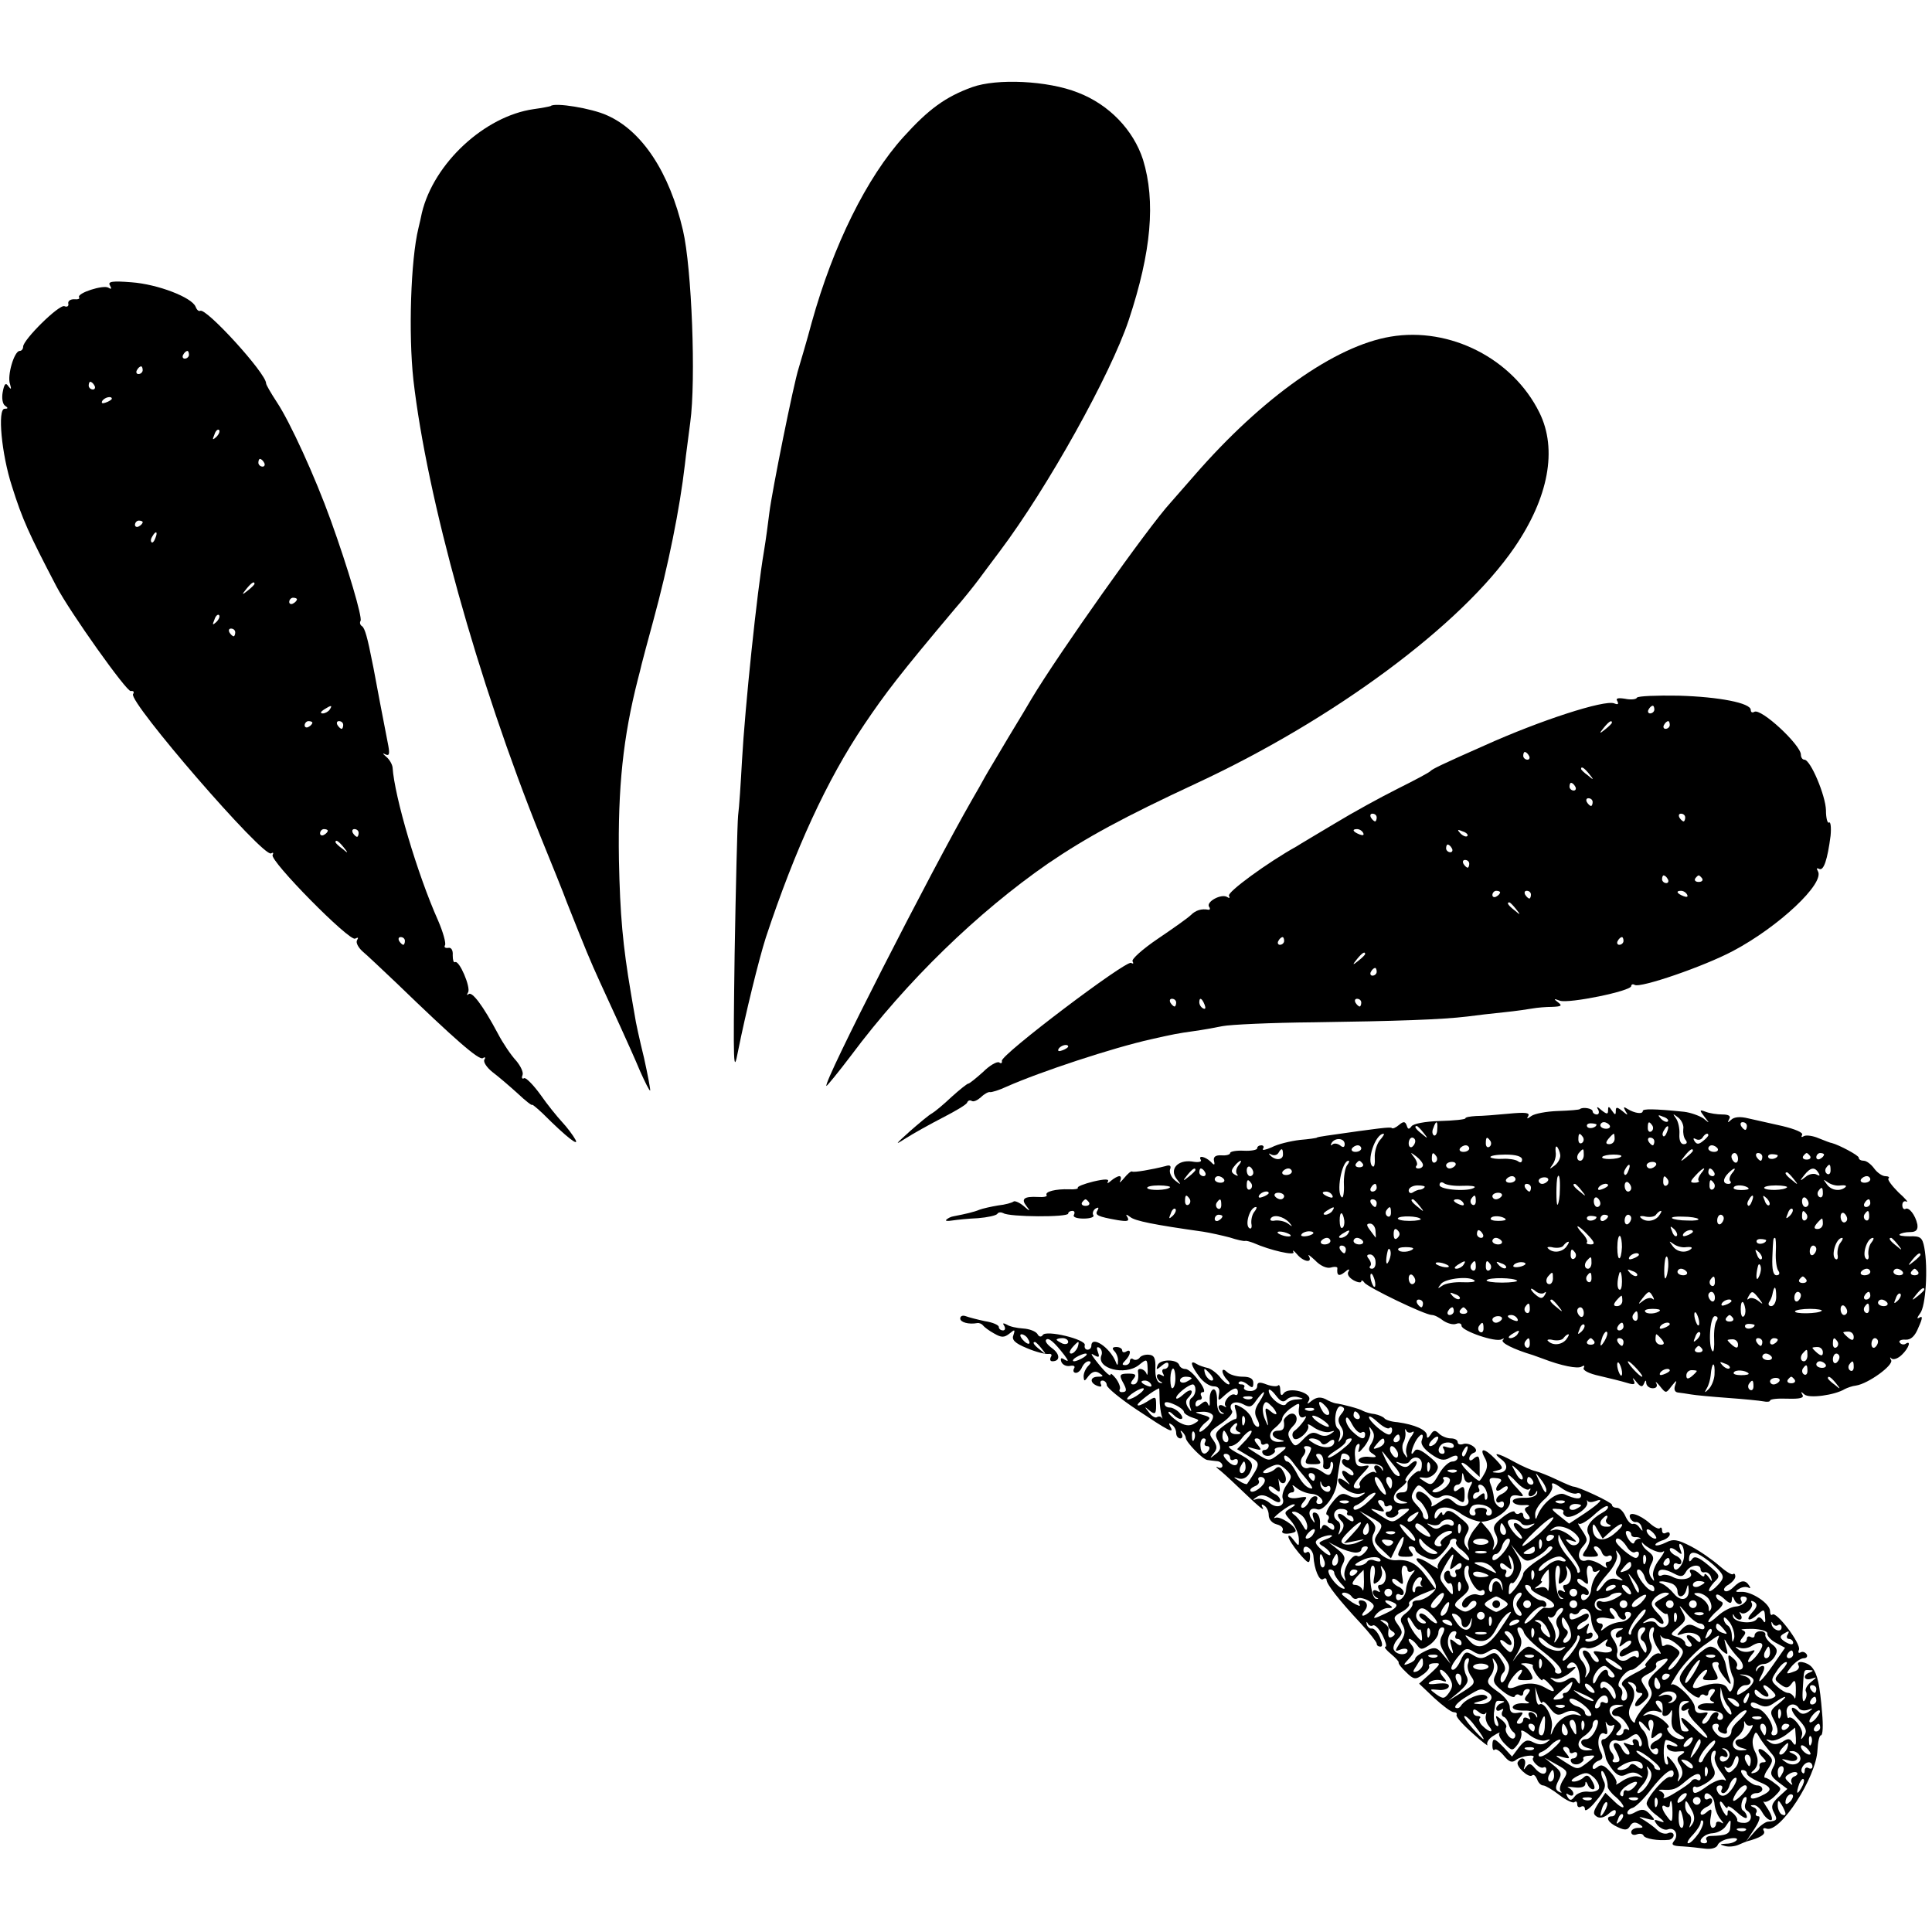 <?xml version="1.0" standalone="no"?>
<!DOCTYPE svg PUBLIC "-//W3C//DTD SVG 20010904//EN"
 "http://www.w3.org/TR/2001/REC-SVG-20010904/DTD/svg10.dtd">
<svg version="1.0" xmlns="http://www.w3.org/2000/svg"
 width="501pt" height="501pt" viewBox="0 0 501 501"
 preserveAspectRatio="xMidYMid meet">
<g transform="translate(0,501) scale(0.1,-0.1)"
fill="#000000" stroke="none">
<path d="M2521 4784 c-69 -25 -113 -57 -178 -129 -95 -105 -182 -280 -238
-481 -13 -49 -29 -102 -34 -119 -13 -40 -69 -318 -76 -375 -3 -25 -9 -70 -14
-100 -18 -105 -49 -402 -57 -544 -3 -55 -7 -119 -10 -141 -2 -22 -6 -184 -9
-360 -4 -290 -3 -314 9 -250 19 95 54 238 72 294 76 229 158 408 255 552 56
83 92 130 235 300 22 25 49 59 61 75 12 16 37 50 56 75 124 165 287 458 334
599 59 178 70 308 37 416 -25 77 -88 143 -169 174 -78 31 -210 37 -274 14z"/>
<path d="M1428 4735 c-2 -1 -22 -5 -44 -8 -127 -18 -259 -140 -290 -269 -2
-10 -6 -28 -9 -40 -20 -82 -26 -274 -13 -393 35 -305 166 -778 330 -1185 28
-69 59 -145 68 -170 50 -126 60 -150 85 -205 15 -33 40 -87 55 -120 15 -33 38
-84 50 -113 13 -29 24 -51 26 -50 1 2 -6 40 -16 85 -11 45 -22 94 -24 110 -3
15 -7 42 -10 58 -21 124 -28 201 -31 345 -3 189 11 319 49 468 3 12 8 30 10
40 2 9 16 60 30 112 39 143 69 292 82 405 3 28 10 77 14 110 15 109 4 400 -19
498 -35 150 -106 258 -197 298 -39 18 -136 34 -146 24z"/>
<path d="M285 4270 c5 -9 4 -11 -4 -6 -13 8 -82 -14 -76 -25 3 -4 -3 -6 -13
-5 -9 0 -16 -4 -15 -11 2 -7 -3 -10 -10 -7 -14 5 -107 -87 -107 -105 0 -6 -4
-11 -9 -11 -14 0 -33 -64 -25 -86 4 -14 3 -15 -4 -6 -7 11 -11 7 -15 -15 -3
-16 0 -31 6 -35 9 -6 8 -8 -1 -8 -19 0 -8 -118 19 -201 27 -86 44 -123 115
-259 35 -67 183 -275 193 -272 7 1 10 -2 6 -8 -12 -20 338 -425 358 -413 5 3
7 2 4 -4 -9 -14 200 -226 214 -217 8 4 9 3 5 -4 -4 -6 3 -19 14 -29 12 -10 51
-47 89 -83 150 -145 213 -200 223 -194 6 4 8 2 4 -4 -3 -6 6 -20 21 -32 16
-12 45 -37 66 -56 20 -19 37 -32 37 -29 0 2 12 -8 28 -23 61 -61 95 -87 84
-67 -6 11 -21 31 -34 45 -13 14 -39 46 -57 72 -19 26 -38 45 -42 42 -5 -3 -7
1 -4 8 3 7 -5 24 -17 38 -13 14 -34 45 -47 70 -39 73 -67 110 -76 102 -5 -4
-5 -2 -1 5 7 13 -23 84 -34 78 -4 -2 -6 6 -6 18 1 13 -4 21 -12 19 -8 -1 -11
2 -8 7 3 5 -5 34 -18 64 -54 121 -113 321 -118 397 -1 8 -8 21 -17 28 -9 8
-10 10 -2 6 10 -5 12 0 8 22 -3 16 -13 67 -22 114 -9 47 -17 92 -19 100 -13
67 -20 91 -27 96 -5 3 -7 9 -4 14 5 9 -32 135 -77 260 -41 114 -106 256 -140
307 -15 23 -28 45 -28 49 0 26 -156 197 -171 188 -4 -2 -9 3 -12 11 -10 24
-98 58 -166 63 -50 4 -62 2 -56 -8z m205 -180 c0 -5 -5 -10 -11 -10 -5 0 -7 5
-4 10 3 6 8 10 11 10 2 0 4 -4 4 -10z m-120 -40 c0 -5 -5 -10 -11 -10 -5 0 -7
5 -4 10 3 6 8 10 11 10 2 0 4 -4 4 -10z m-125 -40 c3 -5 1 -10 -4 -10 -6 0
-11 5 -11 10 0 6 2 10 4 10 3 0 8 -4 11 -10z m45 -34 c0 -2 -7 -7 -16 -10 -8
-3 -12 -2 -9 4 6 10 25 14 25 6z m271 -99 c-10 -9 -11 -8 -5 6 3 10 9 15 12
12 3 -3 0 -11 -7 -18z m124 -67 c3 -5 1 -10 -4 -10 -6 0 -11 5 -11 10 0 6 2
10 4 10 3 0 8 -4 11 -10z m-315 -154 c0 -3 -4 -8 -10 -11 -5 -3 -10 -1 -10 4
0 6 5 11 10 11 6 0 10 -2 10 -4z m33 -41 c-3 -9 -8 -14 -10 -11 -3 3 -2 9 2
15 9 16 15 13 8 -4z m257 -119 c0 -2 -8 -10 -17 -17 -16 -13 -17 -12 -4 4 13
16 21 21 21 13z m110 -40 c0 -3 -4 -8 -10 -11 -5 -3 -10 -1 -10 4 0 6 5 11 10
11 6 0 10 -2 10 -4z m-209 -59 c-10 -9 -11 -8 -5 6 3 10 9 15 12 12 3 -3 0
-11 -7 -18z m49 -27 c0 -5 -2 -10 -4 -10 -3 0 -8 5 -11 10 -3 6 -1 10 4 10 6
0 11 -4 11 -10z m245 -200 c-3 -5 -12 -10 -18 -10 -7 0 -6 4 3 10 19 12 23 12
15 0z m-45 -34 c0 -3 -4 -8 -10 -11 -5 -3 -10 -1 -10 4 0 6 5 11 10 11 6 0 10
-2 10 -4z m80 -6 c0 -5 -2 -10 -4 -10 -3 0 -8 5 -11 10 -3 6 -1 10 4 10 6 0
11 -4 11 -10z m-40 -274 c0 -3 -4 -8 -10 -11 -5 -3 -10 -1 -10 4 0 6 5 11 10
11 6 0 10 -2 10 -4z m80 -6 c0 -5 -2 -10 -4 -10 -3 0 -8 5 -11 10 -3 6 -1 10
4 10 6 0 11 -4 11 -10z m-39 -37 c13 -16 12 -17 -3 -4 -10 7 -18 15 -18 17 0
8 8 3 21 -13z m159 -243 c0 -5 -2 -10 -4 -10 -3 0 -8 5 -11 10 -3 6 -1 10 4
10 6 0 11 -4 11 -10z"/>
<path d="M3606 4137 c-144 -24 -333 -158 -508 -359 -29 -33 -58 -66 -63 -72
-57 -62 -290 -391 -360 -508 -5 -9 -32 -54 -60 -100 -27 -46 -55 -92 -61 -103
-6 -11 -21 -38 -34 -60 -105 -183 -386 -733 -377 -741 1 -1 30 34 64 79 144
193 329 372 511 498 100 68 196 120 385 208 357 166 686 410 824 611 89 130
112 255 65 350 -69 140 -232 223 -386 197z"/>
<path d="M4245 3201 c-2 -5 -17 -6 -31 -3 -19 3 -25 1 -20 -6 4 -8 2 -10 -8
-6 -25 10 -192 -44 -336 -109 -111 -49 -135 -61 -140 -66 -3 -4 -41 -24 -85
-46 -44 -22 -117 -62 -163 -90 -45 -27 -91 -54 -100 -60 -74 -41 -181 -119
-175 -128 3 -6 1 -7 -5 -3 -15 9 -54 -12 -47 -25 4 -5 3 -9 -2 -8 -17 3 -32
-1 -45 -14 -7 -7 -45 -34 -85 -61 -40 -27 -70 -54 -66 -59 3 -6 2 -7 -4 -4
-12 8 -339 -239 -335 -254 1 -6 -2 -8 -7 -4 -6 3 -25 -8 -42 -25 -18 -16 -35
-30 -38 -30 -3 0 -23 -16 -44 -35 -20 -19 -43 -38 -50 -42 -8 -4 -34 -26 -58
-47 -39 -35 -40 -37 -9 -17 19 12 62 36 95 53 33 17 62 34 63 39 2 5 7 7 12 4
5 -3 15 2 24 10 8 8 19 14 23 13 4 -1 24 5 43 14 88 39 276 101 375 123 52 12
73 16 110 21 22 3 56 9 75 13 19 4 126 9 237 10 214 3 332 7 398 15 22 3 65 8
95 11 30 3 64 8 75 10 11 2 34 4 50 4 24 1 27 3 15 12 -12 9 -11 10 5 4 23 -8
185 25 185 38 0 4 4 6 9 3 14 -9 180 48 255 88 119 63 239 176 220 207 -4 7
-3 9 3 6 12 -7 22 24 30 86 2 22 0 37 -4 34 -4 -3 -8 11 -8 32 -1 38 -40 131
-56 131 -5 0 -9 6 -9 13 0 25 -104 122 -121 111 -5 -3 -9 -1 -9 5 0 18 -82 34
-187 37 -57 1 -105 -1 -108 -5z m45 -31 c0 -5 -5 -10 -11 -10 -5 0 -7 5 -4 10
3 6 8 10 11 10 2 0 4 -4 4 -10z m-110 -34 c0 -2 -8 -10 -17 -17 -16 -13 -17
-12 -4 4 13 16 21 21 21 13z m150 -6 c0 -5 -5 -10 -11 -10 -5 0 -7 5 -4 10 3
6 8 10 11 10 2 0 4 -4 4 -10z m-365 -80 c3 -5 1 -10 -4 -10 -6 0 -11 5 -11 10
0 6 2 10 4 10 3 0 8 -4 11 -10z m156 -47 c13 -16 12 -17 -3 -4 -10 7 -18 15
-18 17 0 8 8 3 21 -13z m-36 -33 c3 -5 1 -10 -4 -10 -6 0 -11 5 -11 10 0 6 2
10 4 10 3 0 8 -4 11 -10z m45 -40 c0 -5 -2 -10 -4 -10 -3 0 -8 5 -11 10 -3 6
-1 10 4 10 6 0 11 -4 11 -10z m-560 -40 c0 -5 -2 -10 -4 -10 -3 0 -8 5 -11 10
-3 6 -1 10 4 10 6 0 11 -4 11 -10z m800 0 c0 -5 -2 -10 -4 -10 -3 0 -8 5 -11
10 -3 6 -1 10 4 10 6 0 11 -4 11 -10z m-835 -40 c3 -6 -1 -7 -9 -4 -18 7 -21
14 -7 14 6 0 13 -4 16 -10z m270 -8 c-3 -3 -11 0 -18 7 -9 10 -8 11 6 5 10 -3
15 -9 12 -12z m-40 -32 c3 -5 1 -10 -4 -10 -6 0 -11 5 -11 10 0 6 2 10 4 10 3
0 8 -4 11 -10z m45 -40 c0 -5 -2 -10 -4 -10 -3 0 -8 5 -11 10 -3 6 -1 10 4 10
6 0 11 -4 11 -10z m515 -40 c3 -5 1 -10 -4 -10 -6 0 -11 5 -11 10 0 6 2 10 4
10 3 0 8 -4 11 -10z m89 2 c3 -5 -1 -9 -9 -9 -8 0 -12 4 -9 9 3 4 7 8 9 8 2 0
6 -4 9 -8z m-524 -36 c0 -3 -4 -8 -10 -11 -5 -3 -10 -1 -10 4 0 6 5 11 10 11
6 0 10 -2 10 -4z m80 -6 c0 -5 -2 -10 -4 -10 -3 0 -8 5 -11 10 -3 6 -1 10 4
10 6 0 11 -4 11 -10z m405 0 c3 -6 -1 -7 -9 -4 -18 7 -21 14 -7 14 6 0 13 -4
16 -10z m-444 -37 c13 -16 12 -17 -3 -4 -17 13 -22 21 -14 21 2 0 10 -8 17
-17z m-601 -83 c0 -5 -5 -10 -11 -10 -5 0 -7 5 -4 10 3 6 8 10 11 10 2 0 4 -4
4 -10z m880 0 c0 -5 -5 -10 -11 -10 -5 0 -7 5 -4 10 3 6 8 10 11 10 2 0 4 -4
4 -10z m-670 -34 c0 -2 -8 -10 -17 -17 -16 -13 -17 -12 -4 4 13 16 21 21 21
13z m30 -46 c0 -5 -5 -10 -11 -10 -5 0 -7 5 -4 10 3 6 8 10 11 10 2 0 4 -4 4
-10z m-520 -80 c0 -5 -2 -10 -4 -10 -3 0 -8 5 -11 10 -3 6 -1 10 4 10 6 0 11
-4 11 -10z m74 -6 c3 -8 2 -12 -4 -9 -6 3 -10 10 -10 16 0 14 7 11 14 -7z
m406 6 c0 -5 -2 -10 -4 -10 -3 0 -8 5 -11 10 -3 6 -1 10 4 10 6 0 11 -4 11
-10z m-760 -114 c0 -2 -7 -7 -16 -10 -8 -3 -12 -2 -9 4 6 10 25 14 25 6z"/>
<path d="M4097 2134 c-1 -2 -27 -4 -57 -5 -30 -1 -61 -7 -69 -13 -11 -8 -13
-8 -8 0 5 9 -9 10 -51 6 -31 -3 -69 -6 -84 -6 -16 -1 -28 -3 -28 -6 0 -3 -30
-6 -67 -7 -37 -1 -69 -7 -73 -14 -6 -8 -9 -8 -12 2 -4 11 -8 12 -20 2 -8 -7
-17 -11 -19 -8 -4 3 -30 0 -169 -20 -14 -2 -25 -4 -25 -5 0 -1 -20 -4 -44 -6
-25 -3 -58 -11 -73 -19 -16 -7 -26 -9 -23 -4 4 5 1 9 -4 9 -6 0 -11 -3 -11 -8
0 -4 -16 -7 -35 -6 -19 1 -35 -2 -35 -6 0 -4 -10 -7 -22 -6 -16 1 -22 -4 -20
-14 3 -12 1 -13 -9 -2 -14 13 -33 17 -25 4 3 -5 -7 -7 -23 -4 -37 5 -59 -20
-40 -45 13 -16 12 -17 -4 -4 -10 8 -15 21 -13 28 4 10 0 13 -12 9 -35 -9 -82
-17 -86 -14 -3 2 -12 -6 -21 -17 -9 -11 -14 -14 -10 -7 3 6 2 12 -2 12 -5 0
-15 -6 -22 -12 -8 -7 -11 -8 -8 -2 4 7 -8 7 -38 0 -24 -6 -42 -13 -40 -16 2
-3 -9 -5 -23 -4 -34 1 -63 -6 -58 -15 3 -4 -8 -6 -22 -5 -37 2 -45 -5 -30 -24
11 -14 9 -14 -8 1 -11 9 -23 14 -26 11 -4 -3 -21 -8 -40 -10 -18 -3 -40 -8
-48 -11 -14 -6 -36 -11 -67 -17 -7 -1 -15 -5 -19 -9 -4 -3 3 -4 15 -2 13 2 43
5 67 6 25 2 47 7 50 11 3 5 10 5 16 2 15 -10 168 -11 168 -1 0 4 5 7 11 7 5 0
7 -4 4 -10 -4 -6 7 -10 25 -10 17 0 29 4 25 9 -3 5 0 13 6 17 8 4 9 3 5 -5 -8
-12 1 -16 52 -25 25 -4 31 -3 26 7 -6 9 -4 9 7 1 12 -10 61 -20 189 -38 19 -3
50 -10 69 -15 18 -6 36 -10 40 -9 3 1 13 -2 21 -5 45 -20 110 -34 104 -24 -3
7 1 4 9 -5 16 -20 42 -25 31 -5 -4 6 3 1 16 -11 13 -14 30 -22 41 -19 10 3 18
2 17 -2 -2 -19 4 -22 19 -10 10 9 14 9 10 2 -5 -7 1 -16 13 -23 11 -6 20 -7
20 -3 0 4 4 3 8 -3 8 -12 157 -84 175 -84 7 0 20 -7 30 -15 11 -7 25 -11 33
-8 8 3 14 1 14 -5 0 -13 89 -44 104 -35 6 3 8 2 3 -2 -6 -7 28 -24 78 -39 6
-2 17 -6 25 -9 49 -19 91 -27 101 -21 7 4 9 3 6 -3 -4 -6 13 -15 41 -21 26 -6
58 -14 71 -18 19 -6 23 -4 17 7 -4 8 -1 6 7 -4 11 -14 16 -15 20 -5 4 10 6 10
6 1 1 -7 8 -13 17 -13 9 0 13 5 9 13 -4 6 1 3 9 -7 16 -20 16 -20 31 0 13 16
14 16 9 2 -4 -11 -1 -18 7 -19 8 -1 23 -3 34 -5 11 -2 54 -6 95 -9 41 -3 83
-7 93 -9 9 -2 17 -1 17 2 0 4 20 6 45 5 33 -1 44 2 39 10 -5 9 -4 9 5 1 12
-11 79 -2 105 14 6 3 19 8 29 9 32 5 98 53 91 66 -4 7 -3 9 1 4 5 -4 17 0 27
10 18 17 25 39 9 28 -5 -3 -12 -1 -15 4 -3 4 4 8 15 7 14 -1 25 9 34 32 11 24
11 31 2 25 -7 -4 -6 0 2 11 15 18 21 118 11 171 -5 26 -10 30 -38 29 -18 0
-29 2 -26 5 3 3 15 6 27 6 16 0 21 6 19 20 -5 24 -22 46 -31 40 -4 -2 -8 2 -8
10 0 8 5 12 11 9 6 -3 -3 8 -21 24 -17 17 -29 33 -26 36 4 3 0 6 -8 6 -8 0
-21 9 -29 20 -8 11 -20 20 -27 20 -7 0 -13 3 -13 8 0 6 -51 33 -70 38 -3 0
-18 6 -33 12 -16 7 -33 9 -39 6 -6 -4 -8 -3 -5 3 4 6 -18 15 -51 23 -31 7 -71
16 -89 20 -20 5 -36 4 -44 -4 -9 -8 -10 -8 -5 2 5 8 -1 12 -18 12 -13 0 -33 3
-43 7 -16 6 -17 5 -3 -13 14 -18 14 -18 -3 -4 -11 7 -33 15 -50 17 -79 8 -107
8 -107 2 0 -9 -21 -6 -39 5 -11 7 -12 6 -6 -5 8 -12 6 -12 -8 0 -14 11 -17 11
-17 0 0 -11 -2 -11 -10 1 -8 12 -10 12 -10 1 0 -11 -3 -11 -17 0 -11 10 -14
10 -9 2 4 -7 2 -13 -3 -13 -6 0 -11 4 -11 8 0 8 -26 12 -33 6z m228 -32 c-3
-3 -11 0 -18 7 -9 10 -8 11 6 5 10 -3 15 -9 12 -12z m40 -20 c-1 -9 1 -22 6
-28 5 -6 4 -11 -5 -11 -8 0 -12 11 -11 26 1 14 -3 33 -9 41 -9 13 -9 13 6 2 9
-7 15 -21 13 -30z m-638 -1 c0 -11 -5 -18 -9 -15 -4 3 -5 11 -1 19 7 21 12 19
10 -4z m413 13 c0 -8 -19 -13 -24 -6 -3 5 1 9 9 9 8 0 15 -2 15 -3z m34 -2 c3
-5 -1 -9 -9 -9 -8 0 -15 4 -15 9 0 4 4 8 9 8 6 0 12 -4 15 -8z m111 -1 c3 -5
2 -12 -3 -15 -5 -3 -9 1 -9 9 0 17 3 19 12 6z m245 -1 c0 -5 -2 -10 -4 -10 -3
0 -8 5 -11 10 -3 6 -1 10 4 10 6 0 11 -4 11 -10z m-839 -17 c13 -16 12 -17 -3
-4 -17 13 -22 21 -14 21 2 0 10 -8 17 -17z m632 2 c-3 -9 -8 -14 -10 -11 -3 3
-2 9 2 15 9 16 15 13 8 -4z m-745 -22 c-8 -10 -14 -30 -13 -45 1 -15 -1 -25
-5 -23 -18 11 6 85 28 85 3 0 -2 -8 -10 -17z m527 8 c3 -5 2 -12 -3 -15 -5 -3
-9 1 -9 9 0 17 3 19 12 6z m82 -4 c0 -8 -6 -14 -14 -14 -9 0 -10 4 -2 14 6 7
12 13 14 13 1 0 2 -6 2 -13z m243 9 c0 -2 -6 -9 -14 -15 -11 -9 -16 -9 -22 0
-4 7 -3 9 4 5 6 -3 13 -2 17 4 6 10 15 14 15 6z m-943 -23 c0 -8 -4 -10 -12
-3 -7 5 -16 6 -20 2 -5 -4 -5 -2 -2 4 9 15 34 13 34 -3z m183 8 c0 -6 -4 -12
-8 -15 -5 -3 -9 1 -9 9 0 8 4 15 9 15 4 0 8 -4 8 -9z m195 0 c3 -5 2 -12 -3
-15 -5 -3 -9 1 -9 9 0 17 3 19 12 6z m425 -1 c0 -5 -2 -10 -4 -10 -3 0 -8 5
-11 10 -3 6 -1 10 4 10 6 0 11 -4 11 -10z m-760 -18 c0 -5 -7 -9 -15 -9 -8 0
-12 4 -9 9 3 4 9 8 15 8 5 0 9 -4 9 -8z m280 0 c0 -5 -7 -9 -15 -9 -8 0 -12 4
-9 9 3 4 9 8 15 8 5 0 9 -4 9 -8z m236 -17 c1 -8 -5 -20 -14 -27 -15 -11 -15
-11 -6 2 6 8 10 23 8 33 -1 11 0 16 4 13 3 -4 7 -13 8 -21z m408 17 c3 -5 -1
-9 -9 -9 -8 0 -15 4 -15 9 0 4 4 8 9 8 6 0 12 -4 15 -8z m-1127 -16 c0 -15
-21 -16 -34 -1 -4 4 -3 5 4 1 6 -3 14 -2 18 4 8 14 12 13 12 -4z m780 -1 c0
-8 -4 -15 -9 -15 -10 0 -11 14 -1 23 9 10 10 9 10 -8z m283 11 c0 -2 -8 -10
-17 -17 -16 -13 -17 -12 -4 4 13 16 21 21 21 13z m-700 -37 c0 -5 -5 -9 -12
-9 -6 0 -8 3 -5 7 4 3 1 13 -6 22 -11 14 -10 14 6 2 9 -7 17 -17 17 -22z m35
22 c3 -5 2 -12 -3 -15 -5 -3 -9 1 -9 9 0 17 3 19 12 6z m222 -8 c0 -8 -5 -9
-11 -4 -6 4 -24 7 -39 6 -15 -1 -29 1 -32 4 -2 4 16 7 39 7 28 0 43 -5 43 -13z
m257 8 c-7 -8 -54 -9 -49 -1 2 3 15 6 29 6 14 0 23 -2 20 -5z m303 -6 c0 -8
-4 -12 -9 -9 -4 3 -8 9 -8 15 0 5 4 9 8 9 5 0 9 -7 9 -15z m63 5 c0 -5 -2 -10
-4 -10 -3 0 -8 5 -11 10 -3 6 -1 10 4 10 6 0 11 -4 11 -10z m40 4 c0 -8 -19
-13 -24 -6 -3 5 1 9 9 9 8 0 15 -2 15 -3z m84 -2 c3 -5 -1 -9 -9 -9 -8 0 -12
4 -9 9 3 4 7 8 9 8 2 0 6 -4 9 -8z m36 4 c0 -3 -4 -8 -10 -11 -5 -3 -10 -1
-10 4 0 6 5 11 10 11 6 0 10 -2 10 -4z m-1519 -29 c-6 -8 -7 -18 -3 -22 4 -5
1 -5 -6 -1 -10 6 -10 11 -1 22 6 8 14 14 16 14 3 0 0 -6 -6 -13z m282 1 c-5
-7 -9 -30 -8 -50 1 -20 -2 -35 -5 -33 -16 10 -1 95 17 95 3 0 1 -6 -4 -12z
m41 4 c3 -5 -1 -9 -9 -9 -8 0 -12 4 -9 9 3 4 7 8 9 8 2 0 6 -4 9 -8z m240 -4
c-3 -4 -9 -8 -15 -8 -5 0 -9 4 -9 8 0 5 7 9 15 9 8 0 12 -4 9 -9z m520 0 c-3
-4 -9 -8 -15 -8 -5 0 -9 4 -9 8 0 5 7 9 15 9 8 0 12 -4 9 -9z m-1044 -19 c0
-5 -4 -9 -8 -9 -5 0 -9 7 -9 15 0 8 4 12 9 9 4 -3 8 -9 8 -15z m973 6 c-3 -9
-8 -14 -10 -11 -3 3 -2 9 2 15 9 16 15 13 8 -4z m524 0 c0 -8 -4 -12 -9 -9 -5
3 -6 10 -3 15 9 13 12 11 12 -6z m-1647 1 c0 -2 -8 -10 -17 -17 -16 -13 -17
-12 -4 4 13 16 21 21 21 13z m25 -6 c3 -5 1 -10 -4 -10 -6 0 -11 5 -11 10 0 6
2 10 4 10 3 0 8 -4 11 -10z m225 2 c0 -5 -7 -9 -15 -9 -8 0 -12 4 -9 9 3 4 9
8 15 8 5 0 9 -4 9 -8z m1061 -5 c-6 -8 -9 -16 -6 -19 3 -2 -2 -5 -10 -5 -13 0
-13 3 2 19 19 21 31 25 14 5z m34 3 c3 -5 1 -10 -4 -10 -6 0 -11 5 -11 10 0 6
2 10 4 10 3 0 8 -4 11 -10z m46 -3 c-6 -8 -8 -17 -4 -20 3 -4 1 -7 -5 -7 -15
0 -15 13 0 28 16 16 23 15 9 -1z m225 1 c4 -7 3 -8 -5 -4 -6 4 -20 2 -29 -6
-15 -12 -16 -11 -3 5 16 20 27 22 37 5z m-65 -15 c13 -16 12 -17 -3 -4 -17 13
-22 21 -14 21 2 0 10 -8 17 -17z m-1477 -1 c3 -5 -1 -9 -9 -9 -8 0 -15 4 -15
9 0 4 4 8 9 8 6 0 12 -4 15 -8z m756 0 c0 -5 -7 -9 -15 -9 -8 0 -12 4 -9 9 3
4 9 8 15 8 5 0 9 -4 9 -8z m84 -4 c-3 -4 -9 -8 -15 -8 -5 0 -9 4 -9 8 0 5 7 9
15 9 8 0 12 -4 9 -9z m31 -22 c0 -19 -3 -37 -6 -40 -4 -5 -4 62 0 72 4 10 7
-4 6 -32z m280 25 c3 -5 2 -12 -3 -15 -5 -3 -9 1 -9 9 0 17 3 19 12 6z m525 1
c0 -5 -7 -9 -15 -9 -8 0 -12 4 -9 9 3 4 9 8 15 8 5 0 9 -4 9 -8z m-1605 -11
c3 -5 2 -12 -3 -15 -5 -3 -9 1 -9 9 0 17 3 19 12 6z m547 -6 c21 1 35 -1 32
-4 -12 -12 -91 -7 -91 6 0 7 5 9 11 5 6 -5 28 -8 48 -7z m438 -6 c0 -5 -4 -9
-8 -9 -5 0 -9 7 -9 15 0 8 4 12 9 9 4 -3 8 -9 8 -15z m215 12 c3 -5 2 -12 -3
-15 -5 -3 -9 1 -9 9 0 17 3 19 12 6z m328 -5 c11 1 16 0 13 -4 -13 -12 -36
-10 -48 6 -11 15 -11 15 2 6 8 -6 23 -10 33 -8z m-1739 -5 c-7 -8 -54 -9 -59
-2 -2 4 12 7 30 7 19 0 32 -3 29 -5z m536 -1 c0 -5 -5 -10 -11 -10 -5 0 -7 5
-4 10 3 6 8 10 11 10 2 0 4 -4 4 -10z m124 1 c-3 -4 -9 -6 -12 -6 -4 0 -12 -3
-18 -7 -6 -4 -11 -1 -11 5 0 7 11 13 23 13 13 0 21 -2 18 -5z m276 -1 c0 -5
-2 -10 -4 -10 -3 0 -8 5 -11 10 -3 6 -1 10 4 10 6 0 11 -4 11 -10z m131 -7
c13 -16 12 -17 -3 -4 -17 13 -22 21 -14 21 2 0 10 -8 17 -17z m69 13 c0 -2 -7
-7 -16 -10 -8 -3 -12 -2 -9 4 6 10 25 14 25 6z m364 -7 c3 -3 -5 -5 -19 -5
-13 0 -22 3 -19 7 4 8 30 6 38 -2z m100 2 c-7 -8 -54 -9 -59 -2 -2 4 12 7 30
7 19 0 32 -3 29 -5z m93 -16 c0 -8 -4 -12 -9 -9 -5 3 -6 10 -3 15 9 13 12 11
12 -6z m-1437 1 c0 -2 -7 -7 -16 -10 -8 -3 -12 -2 -9 4 6 10 25 14 25 6z m40
-8 c0 -4 -4 -8 -9 -8 -6 0 -12 4 -15 8 -3 5 1 9 9 9 8 0 15 -4 15 -9z m125 2
c3 -6 -1 -7 -9 -4 -18 7 -21 14 -7 14 6 0 13 -4 16 -10z m439 -2 c-3 -4 -9 -8
-15 -8 -5 0 -9 4 -9 8 0 5 7 9 15 9 8 0 12 -4 9 -9z m-809 -7 c3 -5 2 -12 -3
-15 -5 -3 -9 1 -9 9 0 17 3 19 12 6z m742 -6 c0 -8 -4 -12 -9 -9 -5 3 -6 10
-3 15 9 13 12 11 12 -6z m323 -6 c0 -5 -4 -9 -8 -9 -5 0 -9 7 -9 15 0 8 4 12
9 9 4 -3 8 -9 8 -15z m393 6 c-3 -9 -8 -14 -10 -11 -3 3 -2 9 2 15 9 16 15 13
8 -4z m45 -10 c-3 -3 -9 2 -12 12 -6 14 -5 15 5 6 7 -7 10 -15 7 -18z m102 4
c0 -5 -4 -9 -8 -9 -5 0 -9 7 -9 15 0 8 4 12 9 9 4 -3 8 -9 8 -15z m-1866 3 c3
-5 -1 -9 -9 -9 -8 0 -12 4 -9 9 3 4 7 8 9 8 2 0 6 -4 9 -8z m343 -7 c0 -8 -4
-12 -9 -9 -5 3 -6 10 -3 15 9 13 12 11 12 -6z m403 5 c0 -5 -2 -10 -4 -10 -3
0 -8 5 -11 10 -3 6 -1 10 4 10 6 0 11 -4 11 -10z m111 -7 c13 -16 12 -17 -3
-4 -17 13 -22 21 -14 21 2 0 10 -8 17 -17z m114 7 c3 -6 -1 -7 -9 -4 -18 7
-21 14 -7 14 6 0 13 -4 16 -10z m1055 0 c0 -5 -5 -10 -11 -10 -5 0 -7 5 -4 10
3 6 8 10 11 10 2 0 4 -4 4 -10z m-1809 -33 c-10 -9 -11 -8 -5 6 3 10 9 15 12
12 3 -3 0 -11 -7 -18z m212 11 c-6 -7 -9 -21 -8 -31 2 -9 0 -15 -5 -12 -13 8
1 55 17 55 3 0 1 -6 -4 -12z m202 2 c-3 -5 -12 -10 -18 -10 -7 0 -6 4 3 10 19
12 23 12 15 0z m152 -5 c0 -8 -4 -12 -9 -9 -5 3 -6 10 -3 15 9 13 12 11 12 -6z
m1034 -8 c-10 -9 -11 -8 -5 6 3 10 9 15 12 12 3 -3 0 -11 -7 -18z m-1155 -12
c1 -8 -1 -17 -5 -19 -4 -3 -7 6 -7 19 0 25 8 25 12 0z m815 11 c-12 -14 -35
-16 -47 -3 -4 3 3 5 14 2 12 -2 24 0 27 6 4 5 9 9 12 9 3 0 0 -6 -6 -14z m384
5 c3 -5 2 -12 -3 -15 -5 -3 -9 1 -9 9 0 17 3 19 12 6z m105 -12 c0 -5 -4 -9
-8 -9 -5 0 -9 7 -9 15 0 8 4 12 9 9 4 -3 8 -9 8 -15z m57 6 c0 -8 -4 -12 -9
-9 -5 3 -6 10 -3 15 9 13 12 11 12 -6z m-1677 1 c0 -3 -4 -8 -10 -11 -5 -3
-10 -1 -10 4 0 6 5 11 10 11 6 0 10 -2 10 -4z m173 -16 c10 -12 9 -12 -3 -3
-8 6 -23 9 -33 8 -9 -2 -15 0 -12 5 7 12 33 6 48 -10z m341 9 c3 -2 -10 -5
-29 -5 -18 0 -32 3 -30 7 5 7 52 6 59 -2z m220 0 c3 -3 -5 -5 -19 -5 -13 0
-22 3 -19 7 4 8 30 6 38 -2z m236 5 c0 -8 -19 -13 -24 -6 -3 5 1 9 9 9 8 0 15
-2 15 -3z m30 2 c0 -3 -4 -8 -10 -11 -5 -3 -10 -1 -10 4 0 6 5 11 10 11 6 0
10 -2 10 -4z m60 -5 c0 -6 -4 -12 -8 -15 -5 -3 -9 1 -9 9 0 8 4 15 9 15 4 0 8
-4 8 -9z m174 -2 c3 -3 -10 -5 -29 -4 -18 0 -36 3 -39 6 -3 3 10 5 29 4 18 0
36 -3 39 -6z m66 2 c0 -6 -4 -12 -8 -15 -5 -3 -9 1 -9 9 0 8 4 15 9 15 4 0 8
-4 8 -9z m257 -14 c0 -8 -6 -14 -14 -14 -9 0 -10 4 -2 14 6 7 12 13 14 13 1 0
2 -6 2 -13z m-1160 -20 c1 -11 1 -18 0 -16 -2 2 -8 11 -15 20 -9 12 -9 16 1
16 7 0 14 -9 14 -20z m57 -17 c-6 -6 -10 -3 -10 10 0 13 4 16 10 10 7 -7 7
-13 0 -20z m494 7 c17 -18 19 -24 7 -24 -8 0 -13 3 -10 5 3 3 -2 14 -12 24
-24 27 -10 22 15 -5z m230 -2 c-3 -3 -9 2 -12 12 -6 14 -5 15 5 6 7 -7 10 -15
7 -18z m-1002 3 c3 -4 -1 -5 -10 -4 -8 1 -18 5 -22 8 -3 4 1 5 10 4 8 -1 18
-5 22 -8z m59 3 c-9 -8 -36 -10 -30 -2 2 4 11 8 20 8 8 0 13 -3 10 -6z m90 -1
c-3 -5 -12 -10 -18 -10 -7 0 -6 4 3 10 19 12 23 12 15 0z m350 0 c3 -5 1 -10
-4 -10 -6 0 -11 5 -11 10 0 6 2 10 4 10 3 0 8 -4 11 -10z m545 6 c0 -2 -7 -7
-16 -10 -8 -3 -12 -2 -9 4 6 10 25 14 25 6z m-184 -40 c-2 -38 -12 -39 -12 -1
0 18 3 32 7 30 3 -3 5 -15 5 -29z m-756 16 c0 -5 -7 -9 -15 -9 -8 0 -12 4 -9
9 3 4 9 8 15 8 5 0 9 -4 9 -8z m84 0 c3 -5 -1 -9 -9 -9 -8 0 -15 4 -15 9 0 4
4 8 9 8 6 0 12 -4 15 -8z m360 0 c3 -5 -1 -9 -9 -9 -8 0 -15 4 -15 9 0 4 4 8
9 8 6 0 12 -4 15 -8z m686 2 c0 -8 -19 -13 -24 -6 -3 5 1 9 9 9 8 0 15 -2 15
-3z m25 -31 c-1 -21 2 -43 7 -49 4 -6 2 -11 -5 -11 -9 0 -12 15 -11 46 2 49 2
51 7 51 2 0 3 -17 2 -37z m168 25 c-6 -7 -9 -21 -8 -31 2 -9 0 -15 -5 -12 -13
8 1 55 17 55 3 0 1 -6 -4 -12z m80 0 c-6 -7 -9 -21 -8 -31 2 -9 0 -15 -5 -12
-13 8 1 55 17 55 3 0 1 -6 -4 -12z m68 -5 c13 -16 12 -17 -3 -4 -17 13 -22 21
-14 21 2 0 10 -8 17 -17z m-860 -7 c-12 -14 -35 -16 -47 -3 -4 3 3 5 14 2 12
-2 24 0 27 6 4 5 9 9 12 9 3 0 0 -6 -6 -14z m312 0 c11 1 16 0 13 -4 -13 -12
-36 -10 -48 6 -11 15 -11 15 2 6 8 -6 23 -10 33 -8z m-883 -6 c0 -5 -2 -10 -4
-10 -3 0 -8 5 -11 10 -3 6 -1 10 4 10 6 0 11 -4 11 -10z m174 1 c-8 -8 -34
-10 -38 -2 -3 4 6 7 19 7 14 0 22 -2 19 -5z m1046 0 c0 -6 -4 -12 -8 -15 -5
-3 -9 1 -9 9 0 8 4 15 9 15 4 0 8 -4 8 -9z m-1104 -16 c-1 -8 -5 -17 -8 -21
-5 -4 -4 16 1 34 3 9 9 -1 7 -13z m479 6 c3 -5 2 -12 -3 -15 -5 -3 -9 1 -9 9
0 17 3 19 12 6z m483 -16 c-3 -3 -9 2 -12 12 -6 14 -5 15 5 6 7 -7 10 -15 7
-18z m-1001 -7 c1 -10 -3 -18 -9 -18 -6 0 -8 3 -5 7 4 3 2 11 -3 18 -7 8 -6
12 3 12 7 0 14 -9 14 -19z m683 18 c0 -2 -7 -7 -16 -10 -8 -3 -12 -2 -9 4 6
10 25 14 25 6z m730 0 c0 -2 -8 -10 -17 -17 -16 -13 -17 -12 -4 4 13 16 21 21
21 13z m-853 -21 c0 -8 -4 -15 -9 -15 -10 0 -11 14 -1 23 9 10 10 9 10 -8z
m199 -10 c-1 -13 -4 -27 -7 -30 -5 -4 -4 41 0 53 4 10 8 -2 7 -23z m-570 3 c3
-4 -1 -5 -10 -4 -8 1 -18 5 -22 8 -3 4 1 5 10 4 8 -1 18 -5 22 -8z m39 2 c-3
-5 -12 -10 -18 -10 -7 0 -6 4 3 10 19 12 23 12 15 0z m32 -5 c0 -8 -4 -12 -9
-9 -5 3 -6 10 -3 15 9 13 12 11 12 -6z m38 6 c3 -5 2 -12 -3 -15 -5 -3 -9 1
-9 9 0 17 3 19 12 6z m40 -9 c-3 -3 -11 0 -18 7 -9 10 -8 11 6 5 10 -3 15 -9
12 -12z m50 9 c-9 -8 -36 -10 -30 -2 2 4 11 8 20 8 8 0 13 -3 10 -6z m611 -16
c-1 -8 -5 -17 -8 -21 -5 -4 -4 16 1 34 3 9 9 -1 7 -13z m-321 -13 c-3 -3 -11
0 -18 7 -9 10 -8 11 6 5 10 -3 15 -9 12 -12z m129 10 c3 -5 -1 -9 -9 -9 -8 0
-15 4 -15 9 0 4 4 8 9 8 6 0 12 -4 15 -8z m476 0 c0 -5 -7 -9 -15 -9 -8 0 -12
4 -9 9 3 4 9 8 15 8 5 0 9 -4 9 -8z m84 0 c3 -5 -1 -9 -9 -9 -8 0 -15 4 -15 9
0 4 4 8 9 8 6 0 12 -4 15 -8z m40 0 c3 -5 -1 -9 -9 -9 -8 0 -12 4 -9 9 3 4 7
8 9 8 2 0 6 -4 9 -8z m-1408 -28 c1 -9 0 -13 -4 -10 -3 4 -7 14 -8 22 -1 9 0
13 4 10 3 -4 7 -14 8 -22z m104 5 c0 -5 -4 -9 -8 -9 -5 0 -9 7 -9 15 0 8 4 12
9 9 4 -3 8 -9 8 -15z m357 6 c0 -8 -4 -15 -9 -15 -10 0 -11 14 -1 23 9 10 10
9 10 -8z m100 0 c0 -8 -4 -12 -9 -9 -5 3 -6 10 -3 15 9 13 12 11 12 -6z m79
-9 c0 -14 -3 -23 -7 -20 -6 3 -6 22 0 42 3 10 7 -2 7 -22z m-382 3 c3 -3 -11
-5 -32 -4 -20 1 -44 -3 -52 -9 -13 -9 -13 -8 -3 5 12 14 75 21 87 8z m110 0
c3 -2 -15 -5 -39 -5 -24 0 -42 3 -40 6 5 8 72 7 79 -1z m513 -4 c0 -8 -4 -12
-9 -9 -5 3 -6 10 -3 15 9 13 12 11 12 -6z m237 7 c3 -5 -1 -9 -9 -9 -8 0 -12
4 -9 9 3 4 7 8 9 8 2 0 6 -4 9 -8z m-679 -34 c5 4 5 1 1 -6 -6 -10 -11 -10
-22 -1 -8 6 -14 14 -14 16 0 3 6 0 13 -6 8 -6 18 -7 22 -3z m601 -11 c0 -13
-6 -24 -13 -24 -6 0 -9 5 -5 11 4 6 7 14 8 19 5 26 10 23 10 -6z m384 19 c0
-2 -8 -10 -17 -17 -16 -13 -17 -12 -4 4 13 16 21 21 21 13z m-1205 -24 c-3 -3
-11 0 -18 7 -9 10 -8 11 6 5 10 -3 15 -9 12 -12z m501 6 c4 -7 4 -10 -1 -6 -4
4 -15 2 -24 -5 -14 -11 -14 -10 -2 6 16 20 18 21 27 5z m161 -3 c0 -8 -4 -12
-9 -9 -4 3 -8 9 -8 15 0 5 4 9 8 9 5 0 9 -7 9 -15z m114 -2 c12 -16 12 -17 -2
-6 -9 7 -20 9 -24 5 -5 -4 -5 -1 -1 6 9 16 11 15 27 -5z m109 8 c0 -6 -4 -12
-8 -15 -5 -3 -9 1 -9 9 0 8 4 15 9 15 4 0 8 -4 8 -9z m180 -1 c0 -5 -5 -10
-11 -10 -5 0 -7 5 -4 10 3 6 8 10 11 10 2 0 4 -4 4 -10z m71 -13 c-10 -9 -11
-8 -5 6 3 10 9 15 12 12 3 -3 0 -11 -7 -18z m-714 0 c0 -8 -6 -14 -14 -14 -9
0 -10 4 -2 14 6 7 12 13 14 13 1 0 2 -6 2 -13z m-517 -7 c0 -5 -2 -10 -4 -10
-3 0 -8 5 -11 10 -3 6 -1 10 4 10 6 0 11 -4 11 -10z m351 -7 c13 -16 12 -17
-3 -4 -17 13 -22 21 -14 21 2 0 10 -8 17 -17z m449 13 c0 -2 -7 -7 -16 -10 -8
-3 -12 -2 -9 4 6 10 25 14 25 6z m36 -21 c1 -8 -1 -17 -5 -19 -4 -3 -7 6 -7
19 0 25 8 25 12 0z m368 17 c3 -5 -1 -9 -9 -9 -8 0 -15 4 -15 9 0 4 4 8 9 8 6
0 12 -4 15 -8z m-927 -17 c0 -8 -4 -12 -9 -9 -5 3 -6 10 -3 15 9 13 12 11 12
-6z m823 -6 c0 -5 -4 -9 -8 -9 -5 0 -9 7 -9 15 0 8 4 12 9 9 4 -3 8 -9 8 -15z
m57 6 c0 -8 -4 -12 -9 -9 -5 3 -6 10 -3 15 9 13 12 11 12 -6z m-1077 -5 c0 -5
-5 -10 -11 -10 -5 0 -7 5 -4 10 3 6 8 10 11 10 2 0 4 -4 4 -10z m34 2 c3 -5
-1 -9 -9 -9 -8 0 -12 4 -9 9 3 4 7 8 9 8 2 0 6 -4 9 -8z m303 -7 c0 -8 -4 -12
-9 -9 -4 3 -8 9 -8 15 0 5 4 9 8 9 5 0 9 -7 9 -15z m197 6 c-8 -8 -34 -10 -38
-2 -3 4 6 7 19 7 14 0 22 -2 19 -5z m420 0 c-7 -8 -74 -9 -69 -1 2 3 19 6 39
6 19 0 33 -3 30 -5z m-477 -16 c0 -8 -4 -12 -9 -9 -5 3 -6 10 -3 15 9 13 12
11 12 -6z m159 -11 c1 -9 0 -13 -4 -10 -3 4 -7 14 -8 22 -1 9 0 13 4 10 3 -4
7 -14 8 -22z m-512 4 c-3 -4 -9 -8 -15 -8 -5 0 -9 4 -9 8 0 5 7 9 15 9 8 0 12
-4 9 -9z m41 2 c3 -6 -1 -7 -9 -4 -18 7 -21 14 -7 14 6 0 13 -4 16 -10z m517
-4 c-5 -6 -8 -28 -7 -48 1 -21 -1 -35 -4 -32 -12 12 -7 91 6 91 7 0 9 -5 5
-11z m42 6 c3 -5 -1 -9 -9 -9 -8 0 -12 4 -9 9 3 4 7 8 9 8 2 0 6 -4 9 -8z
m-647 -27 c0 -8 -4 -12 -9 -9 -5 3 -6 10 -3 15 9 13 12 11 12 -6z m254 -8
c-10 -9 -11 -8 -5 6 3 10 9 15 12 12 3 -3 0 -11 -7 -18z m109 13 c0 -5 -5 -10
-11 -10 -5 0 -7 5 -4 10 3 6 8 10 11 10 2 0 4 -4 4 -10z m120 6 c0 -2 -7 -7
-16 -10 -8 -3 -12 -2 -9 4 6 10 25 14 25 6z m220 -2 c0 -8 -19 -13 -24 -6 -3
5 1 9 9 9 8 0 15 -2 15 -3z m-615 -24 c-3 -5 -12 -10 -18 -10 -7 0 -6 4 3 10
19 12 23 12 15 0z m226 -17 c-12 -20 -14 -14 -5 12 4 9 9 14 11 11 3 -2 0 -13
-6 -23z m240 4 c-10 -9 -11 -8 -5 6 3 10 9 15 12 12 3 -3 0 -11 -7 -18z m406
6 c0 -9 -4 -10 -14 -2 -7 6 -13 12 -13 14 0 1 6 2 13 2 8 0 14 -6 14 -14z
m-746 -7 c-12 -14 -35 -16 -47 -3 -4 3 3 5 14 2 12 -2 24 0 27 6 4 5 9 9 12 9
3 0 0 -6 -6 -14z m248 1 c8 -10 7 -14 -2 -14 -8 0 -14 6 -14 14 0 7 1 13 2 13
2 0 8 -6 14 -13z m-342 -12 c0 -8 -4 -12 -9 -9 -5 3 -6 10 -3 15 9 13 12 11
12 -6z m167 7 c3 -5 -1 -9 -9 -9 -8 0 -12 4 -9 9 3 4 7 8 9 8 2 0 6 -4 9 -8z
m76 -2 c0 -5 -2 -10 -4 -10 -3 0 -8 5 -11 10 -3 6 -1 10 4 10 6 0 11 -4 11
-10z m297 -7 c0 -9 -4 -10 -14 -2 -7 6 -13 12 -13 14 0 1 6 2 13 2 8 0 14 -6
14 -14z m63 7 c0 -5 -2 -10 -4 -10 -3 0 -8 5 -11 10 -3 6 -1 10 4 10 6 0 11
-4 11 -10z m40 6 c0 -3 -4 -8 -10 -11 -5 -3 -10 -1 -10 4 0 6 5 11 10 11 6 0
10 -2 10 -4z m155 -5 c3 -5 2 -12 -3 -15 -5 -3 -9 1 -9 9 0 17 3 19 12 6z
m105 0 c0 -6 -4 -12 -8 -15 -5 -3 -9 1 -9 9 0 8 4 15 9 15 4 0 8 -4 8 -9z
m-456 -19 c3 -5 -1 -9 -9 -9 -8 0 -12 4 -9 9 3 4 7 8 9 8 2 0 6 -4 9 -8z m313
-9 c0 -9 -4 -10 -14 -2 -7 6 -13 12 -13 14 0 1 6 2 13 2 8 0 14 -6 14 -14z
m-40 -8 c0 -8 -4 -15 -9 -15 -10 0 -11 14 -1 23 9 10 10 9 10 -8z m-93 -3 c3
-5 -1 -9 -9 -9 -8 0 -15 4 -15 9 0 4 4 8 9 8 6 0 12 -4 15 -8z m176 -1 c0 -6
-4 -12 -8 -15 -5 -3 -9 1 -9 9 0 8 4 15 9 15 4 0 8 -4 8 -9z m-564 -37 c1 -9
0 -13 -4 -10 -3 4 -7 14 -8 22 -1 9 0 13 4 10 3 -4 7 -14 8 -22z m39 6 c10
-11 16 -20 13 -20 -3 0 -13 9 -23 20 -10 11 -16 20 -13 20 3 0 13 -9 23 -20z
m240 2 c-3 -3 -11 0 -18 7 -9 10 -8 11 6 5 10 -3 15 -9 12 -12z m249 10 c3 -5
-1 -9 -9 -9 -8 0 -15 4 -15 9 0 4 4 8 9 8 6 0 12 -4 15 -8z m73 -7 c0 -8 -4
-12 -9 -9 -5 3 -6 10 -3 15 9 13 12 11 12 -6z m-361 -20 c-1 -14 -8 -30 -15
-37 -11 -11 -12 -10 -5 2 5 8 9 23 10 33 3 37 12 39 10 2z m241 10 c0 -8 -4
-12 -9 -9 -5 3 -6 10 -3 15 9 13 12 11 12 -6z m-357 1 c0 -2 -7 -7 -16 -10 -8
-3 -12 -2 -9 4 6 10 25 14 25 6z m70 -1 c0 -2 -6 -8 -13 -14 -10 -8 -14 -7
-14 2 0 8 6 14 14 14 7 0 13 -1 13 -2z m134 -6 c3 -3 -5 -5 -19 -5 -13 0 -22
3 -19 7 4 8 30 6 38 -2z m80 -21 c-3 -4 -9 -8 -15 -8 -5 0 -9 4 -9 8 0 5 7 9
15 9 8 0 12 -4 9 -9z m40 4 c3 -5 -1 -9 -9 -9 -8 0 -12 4 -9 9 3 4 7 8 9 8 2
0 6 -4 9 -8z m107 -9 c13 -16 12 -17 -3 -4 -10 7 -18 15 -18 17 0 8 8 3 21
-13z m-214 -8 c0 -8 -4 -12 -9 -9 -5 3 -6 10 -3 15 9 13 12 11 12 -6z"/>
<path d="M2490 1591 c0 -10 22 -16 44 -12 5 1 12 -2 15 -6 3 -4 16 -14 29 -21
19 -11 26 -11 40 0 13 11 15 11 10 -4 -5 -12 3 -21 35 -34 23 -10 48 -16 56
-15 7 1 10 -2 6 -8 -3 -6 -2 -11 4 -11 21 0 20 19 -1 34 -12 9 -19 18 -15 22
6 6 20 -5 47 -40 11 -15 12 -18 1 -12 -9 6 -12 5 -9 -5 3 -8 13 -13 23 -11 10
2 14 -1 10 -7 -3 -6 -1 -11 5 -11 6 0 13 7 16 15 4 8 11 15 17 15 7 0 7 -4 -1
-12 -7 -7 -12 -19 -12 -27 1 -14 2 -14 13 1 9 11 18 14 28 7 11 -7 11 -9 -3
-9 -22 0 -23 -16 -2 -24 8 -3 12 -2 9 4 -3 6 -1 10 4 10 6 0 11 -6 11 -12 1
-7 35 -35 77 -63 84 -56 99 -64 88 -45 -5 9 -4 11 3 6 7 -4 12 -14 12 -22 0
-8 5 -14 11 -14 5 0 7 6 3 13 -4 7 -3 9 2 4 5 -5 9 -12 9 -16 0 -10 44 -56 56
-57 5 -1 16 -2 24 -3 8 0 15 -6 15 -12 0 -5 -6 -7 -12 -4 -7 4 -4 -1 7 -9 11
-9 42 -38 69 -64 27 -26 45 -41 41 -33 -5 9 -4 12 3 7 7 -4 12 -15 12 -25 0
-11 9 -21 21 -24 12 -3 18 -10 15 -16 -4 -5 2 -9 14 -8 11 1 20 4 20 7 0 13
-42 40 -53 34 -7 -3 -1 4 13 15 14 11 30 21 35 20 6 0 2 -4 -8 -10 -18 -11
-18 -12 0 -32 11 -12 20 -33 21 -46 1 -22 0 -22 -13 -5 -8 11 -14 15 -14 9 0
-5 12 -24 27 -42 24 -28 28 -30 29 -12 1 11 -2 17 -8 14 -5 -4 -9 -1 -9 5 0
20 25 4 26 -16 2 -33 15 -65 25 -59 5 4 9 2 9 -2 0 -11 32 -52 88 -112 23 -25
42 -49 42 -53 0 -5 4 -8 10 -8 6 0 5 9 -2 25 -6 13 -15 23 -21 22 -5 -1 -11 4
-13 11 -1 7 0 8 3 2 2 -5 9 -8 13 -5 5 3 16 -8 25 -25 8 -16 12 -30 8 -30 -5
-1 2 -9 14 -19 12 -10 21 -20 20 -22 -2 -2 7 -14 19 -25 20 -20 25 -20 43 -7
12 8 19 18 17 22 -3 4 4 8 15 8 16 1 14 -3 -11 -26 l-30 -27 39 -37 c22 -20
44 -37 51 -37 6 0 9 -3 7 -7 -2 -5 17 -26 42 -48 24 -22 42 -35 38 -30 -3 6 4
17 16 24 12 8 19 10 15 6 -3 -3 3 -16 14 -27 19 -19 20 -19 34 -1 7 10 11 24
9 31 -3 8 6 5 21 -7 14 -11 33 -17 42 -14 14 4 14 3 3 -5 -10 -7 -21 -7 -35 0
-15 8 -22 6 -37 -13 l-18 -24 -21 23 c-25 26 -30 27 -30 5 0 -9 3 -14 6 -10 4
3 14 -4 24 -16 13 -16 21 -19 31 -11 13 11 54 16 45 6 -7 -7 18 -31 27 -25 4
2 7 -1 7 -6 0 -16 -16 -13 -30 4 -11 13 -15 13 -23 3 -6 -9 -7 -8 -3 4 5 18
-8 25 -18 9 -7 -10 28 -43 37 -35 4 4 9 -1 13 -10 3 -9 10 -16 16 -16 5 0 24
-11 42 -25 18 -14 36 -22 39 -18 4 3 7 1 7 -6 0 -7 5 -9 10 -6 6 3 10 0 10 -7
0 -7 14 3 29 22 23 27 27 39 19 53 -5 10 -7 21 -5 24 5 5 17 -25 16 -40 0 -5
9 -17 20 -26 12 -10 21 -22 21 -26 0 -5 -11 1 -24 14 l-23 22 -18 -27 c-14
-22 -15 -28 -4 -35 8 -5 20 -2 31 8 11 10 18 12 18 5 0 -7 -4 -12 -10 -12 -19
0 -10 -17 15 -28 19 -9 26 -8 32 3 6 10 13 11 23 5 13 -8 12 -10 -2 -10 -10 0
-18 -5 -18 -11 0 -6 6 -9 14 -6 8 3 16 2 18 -3 3 -8 37 -14 66 -11 6 1 12 6
12 12 0 6 -7 9 -15 5 -8 -3 -20 1 -27 8 -7 7 -22 18 -33 25 -19 11 -18 11 5 5
23 -6 24 -5 9 11 -13 14 -21 15 -38 6 -12 -7 -21 -8 -21 -2 0 5 6 11 14 13 7
2 29 23 47 47 34 44 59 62 59 42 0 -6 -4 -10 -9 -9 -11 4 -61 -53 -61 -69 0
-6 12 -21 28 -32 19 -15 21 -19 7 -14 -17 6 -18 5 -7 -10 8 -8 19 -14 27 -11
18 7 29 -14 16 -30 -8 -10 -4 -13 22 -14 17 -1 44 -4 59 -6 15 -2 29 2 32 9 2
7 16 15 30 17 14 3 23 1 20 -3 -3 -5 -15 -10 -27 -10 -18 -1 -19 -2 -4 -6 10
-3 26 -1 35 3 9 4 19 8 22 9 34 9 49 18 44 27 -4 6 -1 9 7 6 35 -12 129 133
132 204 1 21 5 38 9 38 5 0 6 26 3 58 -6 74 -12 101 -26 118 -12 15 -44 20
-35 5 3 -5 -1 -12 -10 -15 -24 -9 -25 -8 -7 14 10 11 23 20 31 20 7 0 10 5 7
10 -4 6 -11 8 -16 5 -5 -3 -7 0 -4 7 6 15 -59 101 -69 91 -3 -3 -6 1 -6 9 0
20 -49 52 -75 50 -15 -1 -17 1 -5 8 8 5 18 6 24 3 5 -3 6 -1 2 5 -10 16 -22
15 -41 -4 -9 -9 -19 -13 -23 -9 -4 3 1 11 11 16 9 6 17 15 17 21 0 6 -3 9 -6
6 -3 -3 -19 7 -36 22 -17 15 -50 38 -73 50 -35 18 -46 20 -65 10 -12 -6 -24
-9 -27 -7 -2 3 5 8 16 12 12 3 21 11 21 16 0 6 -4 7 -10 4 -5 -3 -10 -1 -10 6
0 7 -3 10 -6 6 -3 -3 -15 3 -26 13 -26 23 -58 33 -51 14 3 -7 10 -12 15 -11 6
1 13 -5 15 -13 4 -12 3 -12 -5 -2 -5 8 -13 12 -18 10 -5 -1 -13 7 -19 20 -5
12 -15 22 -22 22 -7 0 -13 3 -13 8 0 6 -85 46 -100 47 -3 0 -22 8 -43 18 -21
10 -46 20 -55 22 -10 2 -35 13 -55 24 -43 24 -61 27 -33 6 20 -15 14 -36 -12
-34 -15 1 -15 2 1 6 16 4 16 7 -5 29 -28 29 -43 31 -28 4 8 -14 8 -26 0 -40
-6 -11 -12 -20 -14 -20 -7 0 -46 38 -46 45 0 5 11 -1 23 -13 l24 -22 0 30 c0
24 -3 27 -14 19 -8 -8 -13 -8 -13 -1 0 6 6 13 13 15 16 7 -13 29 -30 22 -7 -2
-13 0 -13 5 0 6 -8 10 -18 10 -10 0 -24 6 -30 12 -10 10 -15 10 -22 -2 -7 -10
-10 -11 -10 -2 0 14 -32 28 -76 34 -16 1 -31 6 -34 10 -3 4 -15 9 -25 11 -11
1 -24 5 -30 8 -9 6 -55 18 -72 20 -5 1 -16 5 -26 11 -13 6 -23 5 -35 -4 -12
-10 -14 -10 -8 0 12 20 -53 38 -66 18 -5 -7 -8 -3 -8 8 0 11 -3 17 -6 13 -3
-3 -17 -2 -30 3 -18 7 -24 6 -24 -5 0 -7 -9 -13 -19 -12 -11 0 -17 5 -15 9 3
4 0 8 -7 8 -7 0 -9 3 -6 6 4 4 13 1 22 -6 12 -10 15 -10 15 4 0 11 -9 16 -28
16 -15 0 -33 5 -40 12 -7 7 -12 8 -12 2 0 -5 5 -15 12 -22 7 -7 8 -12 4 -12
-4 0 -15 9 -24 21 -10 11 -24 21 -32 22 -8 2 -21 6 -27 10 -19 12 -15 -4 7
-33 10 -14 27 -25 37 -25 12 0 17 -6 14 -20 -3 -19 -2 -19 16 -2 22 19 33 22
33 6 0 -5 -3 -8 -7 -6 -11 7 -33 -19 -25 -29 4 -4 1 -4 -5 0 -7 4 -13 3 -13
-3 0 -5 5 -12 10 -14 6 -3 5 -4 -2 -3 -8 2 -13 16 -12 35 0 18 -4 30 -10 28
-6 -2 -10 -15 -9 -28 1 -13 -1 -18 -4 -11 -4 10 -8 10 -19 1 -10 -8 -14 -8
-14 0 0 6 5 11 11 11 5 0 7 5 4 10 -3 6 -1 10 5 10 6 0 1 14 -12 30 -12 17
-27 30 -34 30 -7 0 -14 4 -16 10 -5 16 -50 16 -56 0 -5 -13 -3 -13 11 -1 11 9
17 10 17 2 0 -6 -5 -11 -11 -11 -5 0 -7 -5 -3 -12 4 -7 3 -8 -4 -4 -7 4 -12 3
-12 -3 0 -5 5 -12 10 -14 6 -3 5 -4 -2 -3 -8 2 -13 17 -12 37 1 27 -3 35 -17
36 -10 1 -21 -3 -24 -8 -4 -5 -11 -7 -16 -4 -5 4 -9 1 -9 -4 0 -6 -5 -11 -12
-11 -9 0 -9 3 0 12 15 15 16 32 2 23 -5 -3 -10 -2 -10 3 0 5 -7 9 -15 9 -11 0
-12 -4 -5 -11 5 -5 10 -17 9 -25 0 -13 -2 -13 -6 -2 -15 37 -63 69 -63 41 0
-5 -4 -10 -10 -10 -5 0 -9 5 -7 12 3 15 -101 40 -109 26 -4 -6 -10 -5 -14 3
-5 7 -21 13 -37 14 -16 1 -35 5 -42 10 -10 5 -12 4 -7 -3 4 -7 2 -12 -3 -12
-6 0 -11 4 -11 9 0 5 -16 12 -36 15 -19 4 -42 10 -50 13 -8 3 -14 0 -14 -6z
m175 -52 c11 -16 1 -19 -13 -3 -7 8 -8 14 -3 14 5 0 13 -5 16 -11z m105 -9 c0
-5 -7 -7 -15 -4 -8 4 -15 8 -15 10 0 2 7 4 15 4 8 0 15 -4 15 -10z m-69 -17
c13 -16 12 -17 -3 -4 -17 13 -22 21 -14 21 2 0 10 -8 17 -17z m93 2 c-4 -8
-11 -15 -16 -15 -6 0 -5 6 2 15 7 8 14 15 16 15 2 0 1 -7 -2 -15z m62 -20
c-13 -34 61 -53 97 -25 21 17 22 17 23 -9 1 -14 -1 -20 -3 -13 -5 13 -24 17
-22 5 3 -20 -2 -33 -12 -33 -8 0 -8 4 0 14 9 11 6 14 -13 14 -21 0 -24 -3 -16
-19 13 -23 13 -29 -1 -29 -5 0 -8 3 -5 8 2 4 -2 16 -10 27 -8 10 -14 15 -14
11 0 -8 -16 7 -40 38 -12 16 -12 18 -1 11 11 -6 13 -4 8 9 -4 11 -3 15 4 11 6
-4 8 -13 5 -20z m-46 -5 c-8 -5 -19 -10 -25 -10 -5 0 -3 5 5 10 8 5 20 10 25
10 6 0 3 -5 -5 -10z m238 -55 c0 -14 -4 -25 -8 -25 -6 0 -7 37 -1 48 4 9 9 -2
9 -23z m92 10 c7 -9 8 -15 2 -15 -5 0 -12 7 -16 15 -3 8 -4 15 -2 15 2 0 9 -7
16 -15z m-50 -9 c0 -2 -7 -6 -15 -10 -8 -3 -15 -1 -15 4 0 6 7 10 15 10 8 0
15 -2 15 -4z m-105 -16 c3 -6 -1 -7 -9 -4 -18 7 -21 14 -7 14 6 0 13 -4 16
-10z m115 -14 c0 -8 -4 -17 -10 -21 -5 -3 -7 -13 -4 -23 5 -14 4 -15 -5 -2 -6
9 -7 18 -1 24 19 19 10 29 -10 11 -11 -10 -20 -15 -20 -10 0 9 31 34 43 35 4
0 7 -6 7 -14z m-146 -11 c-10 -8 -23 -14 -29 -14 -5 0 -1 6 9 14 11 8 24 15
30 15 5 0 1 -7 -10 -15z m53 -12 c0 -16 3 -35 5 -43 3 -8 3 -12 1 -7 -3 4 -8
5 -13 2 -4 -3 -14 3 -21 13 -12 15 -12 16 2 4 14 -11 17 -9 17 13 0 25 -1 25
-24 10 -13 -8 -24 -12 -24 -8 0 6 40 37 56 43 0 0 1 -12 1 -27z m330 -2 c6 6
19 9 29 6 16 -4 16 -5 -3 -6 -12 0 -25 -6 -28 -12 -8 -12 -45 17 -45 35 0 6 8
1 18 -12 13 -17 20 -20 29 -11z m-71 -6 c-13 -19 -14 -30 -6 -45 6 -11 7 -20
2 -20 -6 0 -12 9 -15 19 -2 10 -15 24 -27 31 -20 11 -21 10 -15 -9 3 -12 3
-21 -2 -21 -4 0 -19 -9 -32 -19 -19 -15 -22 -21 -12 -38 8 -17 7 -24 -7 -34
-15 -12 -16 -12 -5 2 10 12 10 19 -1 35 -13 17 -11 21 20 42 19 13 32 27 29
33 -12 18 6 29 28 18 18 -10 23 -8 35 10 8 11 17 21 19 21 3 0 -2 -11 -11 -25z
m-19 9 c-3 -3 -12 -4 -19 -1 -8 3 -5 6 6 6 11 1 17 -2 13 -5z m-177 -35 c0 -4
10 -11 22 -15 19 -6 20 -7 4 -16 -12 -7 -24 -5 -42 6 -13 9 -24 20 -24 23 0 4
5 2 12 -5 17 -17 33 -15 18 3 -7 8 -19 15 -26 15 -8 0 -14 4 -14 10 0 6 10 5
25 -2 14 -6 25 -15 25 -19z m240 -5 c0 -3 -7 -1 -16 7 -13 11 -15 9 -9 -17 5
-25 4 -26 -4 -6 -6 12 -8 29 -5 37 5 12 8 12 20 0 8 -7 14 -17 14 -21z m136
-2 c-4 -3 -11 0 -16 8 -15 24 -11 33 6 15 9 -9 13 -19 10 -23z m-77 21 c-4
-22 2 -33 14 -27 13 8 -11 -26 -27 -37 -5 -4 -6 -12 -2 -18 8 -13 45 19 38 33
-3 5 5 2 17 -7 13 -8 31 -13 40 -10 13 4 14 3 2 -5 -10 -7 -21 -7 -32 -1 -14
7 -23 4 -39 -13 -18 -19 -22 -20 -30 -8 -13 20 -12 26 4 43 17 16 6 40 -13 28
-7 -5 -12 -11 -12 -15 3 -20 -1 -26 -14 -26 -21 0 -19 -18 3 -23 15 -4 15 -5
0 -6 -26 -2 -33 20 -12 36 10 8 19 19 19 24 0 6 9 17 19 25 23 16 26 17 25 7z
m109 -20 c-9 -11 -9 -19 -1 -32 8 -12 8 -22 1 -32 -8 -11 -9 -11 -4 3 3 10 1
20 -4 23 -14 9 -7 63 8 58 10 -4 10 -8 0 -20z m-71 11 c-3 -3 -12 -4 -19 -1
-8 3 -5 6 6 6 11 1 17 -2 13 -5z m-262 -14 c3 -5 -3 -18 -15 -30 -11 -11 -20
-16 -20 -11 0 5 7 15 16 22 15 12 14 14 -7 20 -23 7 -23 7 -2 8 12 1 24 -3 28
-9z m380 0 c3 -5 1 -10 -4 -10 -6 0 -11 5 -11 10 0 6 2 10 4 10 3 0 8 -4 11
-10z m-298 -22 c-3 -8 -6 -5 -6 6 -1 11 2 17 5 13 3 -3 4 -12 1 -19z m207 7
c11 -8 15 -15 10 -15 -6 0 -19 7 -30 15 -10 8 -14 14 -9 14 6 0 19 -6 29 -14z
m96 -30 c6 4 10 1 10 -4 0 -16 -11 -14 -32 6 -10 9 -18 23 -18 32 1 10 7 5 16
-12 8 -15 19 -25 24 -22z m73 12 c4 3 7 1 7 -5 0 -7 -4 -12 -8 -12 -12 0 -52
35 -52 45 0 5 10 -1 23 -13 13 -12 27 -19 30 -15z m-397 4 c-4 -5 0 -12 6 -14
8 -3 6 -6 -4 -6 -18 -1 -24 10 -11 22 9 10 15 8 9 -2z m351 -43 c-10 -15 -9
-21 3 -28 12 -8 10 -10 -9 -8 -13 2 -26 -2 -28 -8 -2 -6 10 -10 28 -10 19 1
33 -4 35 -12 1 -7 0 -8 -3 -2 -2 5 -9 10 -14 10 -6 0 -7 -6 -3 -12 4 -7 4 -10
0 -6 -10 8 -47 -23 -40 -34 3 -4 0 -8 -5 -8 -17 0 -13 11 12 38 21 22 21 24 2
20 -15 -2 -20 3 -21 24 -2 15 1 30 7 33 5 3 6 -2 3 -12 -4 -13 0 -11 14 6 11
14 18 32 15 40 -4 13 -3 14 5 2 7 -10 6 -20 -1 -33z m106 29 c6 3 3 -4 -6 -16
-8 -13 -13 -31 -10 -40 4 -13 3 -14 -5 -2 -6 8 -7 22 -3 30 5 9 7 22 5 29 -1
7 0 8 3 2 2 -5 10 -7 16 -3z m-566 -19 c-3 -8 -6 -5 -6 6 -1 11 2 17 5 13 3
-3 4 -12 1 -19z m87 7 c3 -8 1 -15 -4 -15 -6 0 -10 7 -10 15 0 8 2 15 4 15 2
0 6 -7 10 -15z m47 -9 l-23 -24 30 -18 c32 -18 32 -18 -4 -72 -1 -2 -11 1 -21
8 -16 10 -16 11 -1 6 11 -3 22 2 29 15 12 24 7 31 -36 53 -16 9 -23 16 -15 16
9 0 22 9 30 20 8 11 19 20 24 20 5 0 -1 -11 -13 -24z m399 4 c0 -5 -5 -10 -11
-10 -5 0 -7 5 -4 10 3 6 8 10 11 10 2 0 4 -4 4 -10z m57 -5 c-4 -9 5 -22 23
-35 24 -17 34 -19 50 -10 13 7 20 7 20 0 0 -5 -6 -10 -14 -10 -8 0 -23 -13
-33 -30 -19 -33 -21 -34 -43 -19 -13 8 -12 9 4 7 10 -2 23 5 30 15 9 14 6 21
-19 41 -21 17 -32 21 -37 13 -12 -18 -9 2 2 24 12 22 25 26 17 4z m38 -4 c-3
-6 -11 -11 -16 -11 -5 0 -4 6 3 14 14 16 24 13 13 -3z m-600 -1 c-3 -5 -1 -10
5 -10 6 0 8 -4 5 -10 -10 -16 -21 -11 -22 10 -1 11 3 20 8 20 6 0 7 -4 4 -10z
m145 -1 c0 -5 5 -7 10 -4 6 3 10 1 10 -4 0 -6 -5 -11 -11 -11 -5 0 -8 -4 -4
-10 3 -5 12 -7 20 -4 8 4 13 9 11 13 -3 4 4 8 15 8 18 2 18 0 -5 -18 -25 -19
-25 -19 -58 2 -27 17 -28 19 -8 13 22 -6 23 -5 11 10 -9 10 -10 16 -2 16 6 0
11 -5 11 -11z m155 1 c5 -8 11 -7 21 1 8 7 14 7 14 1 0 -17 -25 -20 -51 -6
-17 10 -19 13 -7 14 9 0 20 -5 23 -10z m60 -15 c-16 -14 -34 -25 -40 -25 -5 0
2 8 18 18 15 9 27 20 27 24 0 5 6 8 13 8 6 -1 -1 -12 -18 -25z m105 16 c0 -5
-7 -12 -16 -15 -14 -5 -15 -4 -4 9 14 17 20 19 20 6z m180 -11 c0 -5 -7 -6
-17 -3 -11 4 -14 3 -9 -5 4 -7 2 -12 -3 -12 -12 0 -14 13 -4 23 10 10 33 8 33
-3z m-370 -6 c0 -3 -4 -13 -10 -23 -8 -16 -5 -18 16 -18 19 0 22 2 13 13 -8
10 -8 14 0 14 10 0 15 -13 12 -32 0 -5 4 -8 9 -8 6 0 10 5 10 12 0 6 2 9 5 6
3 -3 3 -12 -1 -21 -5 -15 -9 -15 -26 -3 -11 8 -26 12 -33 10 -18 -7 -29 14
-16 30 6 7 8 16 4 19 -3 4 -1 7 5 7 7 0 12 -3 12 -6z m224 -9 c3 -8 1 -15 -3
-15 -5 0 -11 7 -15 15 -3 8 -1 15 3 15 5 0 11 -7 15 -15z m179 0 c-3 -9 -8
-14 -10 -11 -3 3 -2 9 2 15 9 16 15 13 8 -4z m-183 -42 c13 -16 13 -26 0 -18
-6 3 -17 21 -26 38 -13 28 -13 29 0 12 9 -11 20 -25 26 -32z m-430 26 c0 -5 5
-7 10 -4 6 3 10 1 10 -4 0 -16 -16 -13 -30 4 -9 10 -9 15 -1 15 6 0 11 -5 11
-11z m199 -56 c11 -13 16 -23 13 -23 -13 0 -27 15 -41 43 -8 15 -18 27 -23 27
-4 0 -8 6 -8 13 1 6 10 1 21 -13 10 -14 28 -35 38 -47z m111 56 c0 -5 -4 -7
-10 -4 -5 3 -10 1 -10 -5 0 -6 7 -13 15 -16 8 -4 15 -11 15 -16 0 -6 -6 -5
-15 2 -18 15 -20 0 -2 -20 10 -12 9 -12 -5 -1 -11 8 -18 9 -18 3 0 -17 40 -41
59 -35 13 4 14 3 2 -5 -10 -7 -21 -7 -34 0 -16 8 -24 5 -42 -18 -13 -16 -19
-31 -14 -32 5 -2 7 -8 3 -13 -3 -5 0 -9 5 -9 6 0 11 -5 11 -11 0 -8 -4 -8 -14
0 -11 9 -15 9 -19 -1 -3 -7 -5 -2 -4 11 1 13 -4 26 -11 28 -8 3 -10 -2 -6 -14
5 -14 4 -15 -4 -3 -13 18 -5 33 14 26 16 -6 48 37 51 69 2 23 10 69 12 73 4 7
21 0 21 -9z m187 -18 c0 -11 -4 -18 -7 -16 -5 3 -31 -21 -30 -30 1 -21 -2 -25
-15 -25 -21 0 -19 -18 3 -23 15 -4 15 -5 0 -6 -28 -2 -32 21 -7 40 13 10 20
19 15 19 -5 0 1 11 14 25 22 23 16 37 -6 15 -6 -6 -15 -5 -24 1 -13 9 -12 10
2 5 10 -3 20 -1 23 4 11 18 34 11 32 -9z m-457 -6 c0 -8 -4 -15 -10 -15 -5 0
-7 7 -4 15 4 8 8 15 10 15 2 0 4 -7 4 -15z m107 -45 c-9 -12 -13 -28 -11 -35
8 -20 -15 -29 -34 -12 -9 8 -24 12 -32 10 -13 -4 -13 -3 -1 5 10 7 21 6 38 -5
15 -10 23 -11 23 -4 0 6 -7 14 -15 17 -8 4 -15 11 -15 16 0 6 7 5 16 -3 13
-11 15 -9 11 12 -2 13 -2 18 0 11 3 -7 9 -10 14 -7 5 4 5 14 -2 27 -8 15 -14
17 -22 9 -6 -6 -18 -11 -26 -11 -10 0 -6 6 9 14 22 11 27 11 44 -4 17 -17 17
-20 3 -40z m370 38 c-3 -8 -6 -5 -6 6 -1 11 2 17 5 13 3 -3 4 -12 1 -19z m241
-24 c-4 -3 -12 5 -18 18 -12 22 -12 22 6 6 10 -10 15 -20 12 -24z m-171 20
c-3 -3 -12 -4 -19 -1 -8 3 -5 6 6 6 11 1 17 -2 13 -5z m-367 -14 c0 -5 -2 -10
-4 -10 -3 0 -8 5 -11 10 -3 6 -1 10 4 10 6 0 11 -4 11 -10z m402 -14 c7 4 7 0
0 -12 -5 -11 -7 -24 -5 -31 7 -19 -17 -26 -36 -9 -16 14 -19 14 -41 -1 -13 -9
-21 -12 -18 -7 7 14 -30 46 -38 33 -4 -6 -2 -14 3 -18 17 -10 35 -51 23 -51
-5 0 -10 5 -10 11 0 6 -7 17 -15 25 -17 18 -18 24 -5 44 8 12 12 11 30 -8 15
-16 26 -20 37 -13 11 6 24 4 39 -5 20 -14 22 -13 22 11 0 20 -3 23 -14 14 -10
-8 -14 -8 -14 0 0 6 5 11 10 11 6 0 11 8 11 18 1 16 2 16 6 -1 2 -9 9 -14 15
-11z m153 -18 c5 4 5 1 1 -5 -4 -7 -3 -13 3 -13 5 0 12 5 14 10 3 6 4 5 3 -2
-2 -8 -16 -13 -35 -12 -18 0 -30 -4 -28 -10 2 -6 15 -10 28 -9 13 1 18 -1 11
-4 -10 -4 -10 -8 -1 -19 8 -10 8 -14 0 -14 -6 0 -11 5 -11 11 0 5 -4 8 -9 5
-5 -4 -11 -2 -13 3 -1 5 -16 -1 -32 -14 -23 -18 -26 -26 -18 -42 7 -13 7 -24
0 -34 -8 -11 -9 -11 -4 3 3 9 -4 27 -14 40 l-20 23 -19 -24 c-10 -14 -17 -32
-14 -40 4 -13 3 -14 -5 -2 -7 10 -6 20 1 33 10 17 8 23 -18 43 -21 18 -31 21
-37 12 -4 -7 -8 -7 -8 -2 0 6 -5 3 -10 -5 -6 -9 -10 -10 -10 -3 0 27 34 32 65
10 16 -12 41 -22 55 -23 32 -1 78 31 76 53 -1 13 5 17 19 15 19 -4 19 -3 -2
20 -13 13 -23 28 -23 32 0 4 11 -4 23 -18 13 -14 28 -22 32 -18z m45 -2 c0
-12 -5 -7 -19 24 -11 24 -11 24 3 6 9 -11 16 -24 16 -30z m-730 25 c0 -13 -29
-35 -37 -28 -3 4 2 9 11 13 9 3 13 10 10 15 -3 5 0 9 5 9 6 0 11 -4 11 -9z
m161 -16 c5 4 9 1 9 -5 0 -17 -25 -6 -26 11 -1 9 1 10 3 1 3 -7 9 -10 14 -7z
m147 -1 c7 -14 8 -23 2 -19 -15 9 -32 45 -22 45 5 0 14 -12 20 -26z m22 11 c0
-8 -2 -15 -4 -15 -2 0 -6 7 -10 15 -3 8 -1 15 4 15 6 0 10 -7 10 -15z m150 7
c0 -13 -23 -32 -39 -32 -11 1 -8 5 7 13 12 7 19 16 16 20 -4 4 -2 7 4 7 7 0
12 -4 12 -8z m130 -6 c-16 -16 -12 -30 5 -16 9 7 15 8 15 2 0 -5 -7 -12 -15
-16 -8 -3 -15 -10 -15 -16 0 -6 5 -8 10 -5 6 3 10 1 10 -5 0 -20 -25 -5 -26
16 -1 10 -5 27 -9 36 -5 13 -2 17 14 15 14 -1 17 -5 11 -11z m85 4 c3 -5 1
-10 -4 -10 -6 0 -11 5 -11 10 0 6 2 10 4 10 3 0 8 -4 11 -10z m113 -33 c6 3
12 0 12 -5 0 -11 -14 -10 -43 3 -19 8 -57 -22 -70 -55 -4 -12 -6 -11 -6 3 -1
9 10 27 24 39 14 12 23 28 20 36 -3 9 5 7 23 -6 15 -11 33 -17 40 -15z m-686
-1 c22 -1 39 -26 18 -26 -6 0 -8 5 -5 10 3 6 1 10 -5 10 -6 0 -13 -7 -16 -15
-4 -8 -11 -15 -16 -15 -6 0 -5 7 2 15 12 14 10 15 -13 11 -15 -3 -27 0 -27 5
0 5 5 9 11 9 5 0 7 6 3 13 -5 8 -2 7 9 -2 10 -8 27 -14 39 -15z m452 8 c4 -9
4 -19 1 -22 -3 -3 -5 0 -5 8 0 10 -3 10 -15 0 -10 -9 -15 -9 -15 -1 0 6 5 11
11 11 5 0 7 5 4 10 -3 6 -2 10 3 10 6 0 13 -7 16 -16z m-308 -30 c-15 -14 -31
-22 -35 -18 -3 4 0 9 7 11 7 3 18 11 25 19 7 7 17 13 22 13 6 0 -3 -11 -19
-25z m590 3 c26 10 14 -4 -26 -31 l-41 -27 -25 20 c-23 18 -23 20 -5 18 11 0
18 -4 15 -8 -2 -4 2 -9 8 -12 17 -5 57 22 54 36 -1 7 -1 9 1 5 2 -4 11 -4 19
-1z m-639 -3 c-3 -3 -12 -4 -19 -1 -8 3 -5 6 6 6 11 1 17 -2 13 -5z m93 -5 c0
-5 5 -7 10 -4 6 3 10 1 10 -4 0 -6 -5 -11 -11 -11 -5 0 -8 -4 -4 -10 3 -5 12
-7 20 -4 8 4 13 9 11 13 -3 4 4 8 15 8 18 2 18 0 -5 -18 -25 -19 -25 -19 -58
2 -27 17 -28 19 -8 13 22 -6 23 -5 11 10 -9 10 -10 16 -2 16 6 0 11 -5 11 -11z
m467 5 c-3 -3 -12 -4 -19 -1 -8 3 -5 6 6 6 11 1 17 -2 13 -5z m-189 -21 c2 -7
-1 -13 -8 -13 -6 0 -8 5 -5 10 3 6 -3 10 -15 10 -12 0 -18 -4 -15 -10 3 -5 1
-10 -4 -10 -12 0 -14 13 -4 24 11 10 46 3 51 -11z m232 13 c0 -2 -7 -6 -15
-10 -8 -3 -15 -1 -15 4 0 6 7 10 15 10 8 0 15 -2 15 -4z m58 -17 c-34 -19 -48
-40 -39 -57 6 -10 4 -23 -5 -38 -14 -20 -13 -21 11 -21 20 0 23 2 14 13 -7 9
-8 14 -1 14 5 0 13 -7 16 -16 3 -8 10 -12 16 -9 5 3 10 1 10 -4 0 -6 -5 -11
-11 -11 -5 0 -7 -5 -3 -12 4 -6 -3 -4 -15 5 -13 8 -29 13 -36 11 -21 -8 -28
16 -11 35 14 16 14 19 -1 42 -9 13 -13 21 -9 18 4 -4 21 6 39 22 17 16 33 26
36 23 3 -3 -2 -10 -11 -15z m-664 -1 c-3 -4 0 -8 5 -8 6 0 11 -5 11 -12 0 -6
-9 -3 -20 7 -20 18 -29 8 -10 -11 6 -6 5 -15 -1 -24 -9 -13 -10 -12 -5 2 3 10
1 20 -4 23 -18 11 -11 34 9 32 11 0 17 -5 15 -9z m-116 -10 c7 -7 12 -19 12
-27 -1 -12 -4 -11 -12 4 -6 11 -16 23 -22 27 -7 5 -8 8 0 8 5 0 15 -5 22 -12z
m196 -43 c-13 -19 -12 -24 10 -44 l23 -22 16 33 c9 18 17 27 17 20 0 -7 -4
-21 -10 -31 -8 -16 -5 -18 16 -18 19 0 22 2 13 13 -8 10 -8 14 0 14 6 0 11 -4
11 -8 0 -5 11 -14 25 -20 21 -10 28 -8 45 10 11 12 20 25 20 30 0 4 5 8 11 8
5 0 8 -4 5 -8 -3 -5 4 -15 15 -22 10 -8 19 -19 19 -24 0 -5 -10 0 -23 12 l-22
21 -21 -24 c-12 -13 -19 -27 -15 -31 3 -4 -5 0 -19 9 -32 22 -50 21 -25 -1 11
-10 25 -27 32 -39 10 -17 9 -24 -6 -37 -10 -9 -25 -16 -34 -16 -9 0 -16 -4
-14 -9 1 -5 -7 -16 -17 -24 -15 -11 -17 -18 -8 -32 7 -14 6 -25 -7 -44 -15
-24 -15 -25 2 -18 9 3 17 2 17 -3 0 -13 -27 -13 -35 1 -4 5 0 18 9 28 14 15
14 20 1 38 -13 18 -12 21 10 33 13 7 22 17 19 21 -3 5 11 15 31 24 l37 15 -22
30 c-25 35 -46 47 -80 44 -35 -2 -73 42 -58 69 8 16 6 24 -13 39 l-24 20 32
-18 c29 -16 30 -19 17 -39z m96 40 c-7 -9 -15 -13 -19 -10 -3 3 1 10 9 15 21
14 24 12 10 -5z m324 -40 c-54 -48 -64 -44 -13 5 23 22 44 38 47 35 3 -2 -13
-20 -34 -40z m172 36 c-4 -5 0 -12 6 -14 8 -3 6 -6 -4 -6 -18 -1 -24 10 -11
22 9 10 15 8 9 -2z m-657 -37 l-24 -26 30 6 c26 6 27 5 7 -3 -12 -6 -29 -8
-37 -5 -11 5 -8 12 13 33 34 34 44 30 11 -5z m261 25 c0 -5 -5 -7 -10 -4 -6 4
-16 2 -23 -4 -9 -7 -17 -7 -27 1 -12 8 -12 9 2 4 10 -3 20 -1 23 4 8 13 35 13
35 -1z m175 1 c3 -5 13 -7 23 -4 14 5 15 4 2 -5 -9 -6 -18 -7 -24 -1 -19 19
-29 10 -11 -10 10 -11 15 -20 10 -20 -9 0 -34 31 -35 43 0 10 28 9 35 -3z
m-395 -15 c0 -8 -4 -15 -10 -15 -5 0 -7 7 -4 15 4 8 8 15 10 15 2 0 4 -7 4
-15z m120 -28 c0 -6 -9 -1 -20 11 -11 12 -20 24 -20 28 0 4 9 -1 20 -11 11
-10 20 -23 20 -28z m26 29 c20 -21 17 -28 -6 -14 -11 7 -20 16 -20 20 0 12 10
9 26 -6z m91 -8 c-3 -8 -6 -5 -6 6 -1 11 2 17 5 13 3 -3 4 -12 1 -19z m117 7
c3 -8 1 -15 -4 -15 -6 0 -10 7 -10 15 0 8 2 15 4 15 2 0 6 -7 10 -15z m188
-20 c12 -16 -10 -31 -24 -16 -11 10 -9 11 7 6 17 -6 16 -4 -4 13 -14 11 -32
18 -40 15 -13 -4 -14 -3 -2 5 14 10 48 -2 63 -23z m87 16 c12 11 25 19 27 16
3 -3 -7 -14 -22 -26 -29 -23 -54 -14 -54 18 1 12 4 10 13 -7 l13 -22 23 21z
m-774 -10 c-3 -6 -11 -11 -16 -11 -5 0 -4 6 3 14 14 16 24 13 13 -3z m890 -10
c-6 -5 -25 10 -25 20 0 5 6 4 14 -3 8 -7 12 -15 11 -17z m-678 13 c-3 -3 -12
-4 -19 -1 -8 3 -5 6 6 6 11 1 17 -2 13 -5z m135 -7 c-12 -7 -19 -16 -16 -20 4
-4 2 -7 -4 -7 -7 0 -12 4 -12 8 0 13 23 32 40 32 10 -1 7 -5 -8 -13z m478 4
c0 -5 6 -8 13 -7 6 0 12 -2 12 -6 0 -14 45 -39 57 -32 7 5 3 -4 -9 -20 -12
-15 -19 -35 -16 -44 4 -14 3 -14 -5 -3 -7 10 -7 21 0 35 8 15 7 22 -8 33 -11
8 -18 19 -16 24 3 12 -15 12 -20 -1 -2 -6 -9 -1 -16 10 -7 12 -8 20 -2 20 5 0
10 -4 10 -9z m-790 -12 c-23 -9 -23 -11 -7 -20 9 -6 17 -14 17 -20 0 -5 -10 0
-22 11 -19 18 -20 22 -8 30 8 5 22 9 30 9 8 0 4 -5 -10 -10z m590 7 c0 -3 -4
-8 -10 -11 -5 -3 -10 -1 -10 4 0 6 5 11 10 11 6 0 10 -2 10 -4z m48 -54 c14
-18 22 -35 18 -39 -3 -3 -6 -2 -6 3 0 5 -11 22 -25 38 -14 16 -25 36 -24 45 0
14 1 14 6 1 4 -8 17 -30 31 -48z m-468 34 c-7 -7 -14 -6 -21 1 -9 9 -7 12 9
10 14 -1 18 -5 12 -11z m105 -14 c15 -8 16 -11 5 -12 -18 0 -40 19 -40 35 0 7
3 6 8 -1 4 -6 16 -16 27 -22z m145 20 c0 -4 -9 -8 -20 -8 -11 0 -20 4 -20 8 0
4 9 8 20 8 11 0 20 -4 20 -8z m51 -10 c-14 -26 -41 -48 -41 -33 0 6 4 11 9 11
5 0 13 9 16 20 3 11 11 20 16 20 6 0 6 -7 0 -18z m86 -4 c-3 -8 -6 -5 -6 6 -1
11 2 17 5 13 3 -3 4 -12 1 -19z m221 2 c7 -12 17 -18 22 -15 6 3 10 1 10 -4 0
-6 -4 -11 -8 -11 -11 0 -52 35 -52 44 0 13 16 5 28 -14z m-705 -16 c9 -1 17 3
17 7 0 5 5 9 11 9 8 0 8 -5 -1 -15 -7 -8 -16 -13 -20 -10 -13 8 -39 -35 -33
-54 4 -13 3 -14 -5 -2 -7 10 -7 21 0 35 8 15 6 23 -13 38 l-24 19 25 -13 c14
-7 33 -13 43 -14z m854 -11 c-2 -25 -27 -47 -27 -23 0 6 5 8 10 5 6 -3 10 -1
10 5 0 6 -7 13 -15 16 -8 4 -15 11 -15 16 0 6 8 4 17 -3 15 -12 16 -12 10 4
-4 10 -3 16 2 12 6 -3 9 -17 8 -32z m-386 -3 c13 7 27 18 31 24 4 6 10 8 13 4
4 -4 -12 -18 -34 -32 -23 -15 -41 -31 -41 -37 0 -6 -9 -22 -19 -36 -18 -22
-20 -22 -18 -4 0 11 4 18 8 16 3 -3 11 7 18 21 9 20 8 30 -5 52 l-16 27 19
-24 c18 -21 23 -22 44 -11z m-1 20 c0 -5 -8 -10 -17 -10 -15 0 -16 2 -3 10 19
12 20 12 20 0z m-127 -7 c-7 -2 -19 -2 -25 0 -7 3 -2 5 12 5 14 0 19 -2 13 -5z
m344 -35 c-10 -15 -9 -21 3 -29 12 -8 10 -9 -7 -4 -15 4 -26 -1 -37 -17 -9
-12 -16 -18 -16 -12 0 6 13 25 29 43 17 19 27 40 24 50 -4 13 -3 13 5 2 7 -10
6 -20 -1 -33z m263 -13 c11 -13 10 -19 -5 -35 -10 -11 -20 -18 -23 -16 -2 3 4
13 13 23 17 16 16 18 -16 45 -24 20 -35 24 -41 15 -5 -7 -8 -8 -8 -1 0 22 13
23 40 4 15 -10 33 -26 40 -35z m-1027 30 c4 -8 3 -16 -1 -19 -4 -3 -9 4 -9 15
-2 23 3 25 10 4z m37 0 c0 -8 -4 -15 -10 -15 -5 0 -7 7 -4 15 4 8 8 15 10 15
2 0 4 -7 4 -15z m110 -2 c0 -3 -7 -3 -15 0 -8 4 -17 2 -20 -3 -4 -6 -14 -10
-23 -10 -12 0 -10 4 8 13 23 12 50 12 50 0z m184 -5 c-6 -20 -5 -21 10 -9 10
9 16 10 16 2 0 -6 -5 -11 -11 -11 -5 0 -7 -4 -4 -10 3 -5 1 -10 -4 -10 -6 0
-11 5 -11 11 0 5 -4 8 -10 4 -5 -3 -7 -12 -4 -20 4 -8 9 -13 13 -11 4 3 8 -4
8 -15 2 -18 0 -18 -18 5 -18 23 -18 25 -2 55 21 37 27 39 17 9z m160 -22 c-3
-9 -10 -16 -16 -16 -5 0 -6 5 -3 10 3 6 1 10 -4 10 -6 0 -11 5 -11 11 0 8 6 7
16 -2 15 -12 16 -11 10 11 -6 20 -5 22 4 8 5 -9 7 -23 4 -32z m136 27 c0 -3
-6 -3 -14 0 -8 3 -23 -3 -35 -14 -12 -11 -21 -16 -21 -11 0 14 43 40 58 35 6
-3 12 -7 12 -10z m207 -5 c-3 -8 -6 -5 -6 6 -1 11 2 17 5 13 3 -3 4 -12 1 -19z
m63 2 c0 -5 -5 -10 -11 -10 -5 0 -7 5 -4 10 3 6 8 10 11 10 2 0 4 -4 4 -10z
m-459 -17 c13 -15 12 -15 -6 -6 -11 6 -27 13 -35 16 -10 4 -8 6 6 6 12 1 28
-6 35 -16z m359 8 c0 -5 -7 -12 -16 -15 -14 -5 -15 -4 -4 9 14 17 20 19 20 6z
m-666 -28 c-4 -22 -3 -24 10 -14 8 7 12 20 9 29 -4 14 -3 14 5 3 11 -16 5 -41
-10 -41 -5 0 -6 -5 -2 -12 4 -7 3 -8 -4 -4 -7 4 -12 3 -12 -3 0 -5 5 -12 10
-14 6 -3 5 -4 -2 -3 -14 3 -21 86 -8 86 5 0 7 -12 4 -27z m86 16 c0 -5 6 -7
13 -3 8 5 7 2 -2 -9 -8 -10 -14 -27 -15 -39 -1 -22 -26 -39 -26 -18 0 6 5 8
10 5 6 -3 10 -1 10 5 0 6 -7 13 -15 16 -8 4 -15 11 -15 16 0 6 7 5 15 -2 14
-12 15 -10 11 13 -3 15 0 27 5 27 5 0 9 -5 9 -11z m158 -1 c-3 -19 22 -59 33
-53 5 4 9 1 9 -5 0 -7 -8 -9 -19 -5 -19 6 -49 -20 -37 -32 4 -4 11 -1 16 7 5
8 12 11 17 7 4 -5 1 -12 -7 -17 -19 -12 -21 -12 -39 -1 -12 8 -11 13 10 30 19
16 22 23 13 38 -10 17 -9 43 2 43 3 0 4 -6 2 -12z m236 -15 c-4 -22 -3 -24 10
-14 8 7 12 20 9 29 -4 14 -3 14 5 3 11 -16 5 -41 -10 -41 -5 0 -6 -5 -2 -12 4
-7 3 -8 -4 -4 -7 4 -12 3 -12 -3 0 -5 5 -12 10 -14 6 -3 5 -4 -2 -3 -14 3 -21
86 -8 86 5 0 7 -12 4 -27z m86 16 c0 -5 6 -7 13 -3 8 5 7 2 -2 -9 -8 -10 -14
-27 -15 -39 -1 -22 -26 -39 -26 -18 0 6 5 8 10 5 6 -3 10 -1 10 5 0 6 -7 13
-15 16 -8 4 -15 11 -15 16 0 6 7 5 15 -2 14 -12 15 -10 11 13 -3 15 0 27 5 27
5 0 9 -5 9 -11z m280 1 c0 -5 5 -9 11 -7 6 1 14 -5 16 -13 4 -13 3 -13 -6 0
-6 8 -11 11 -11 6 0 -6 -5 -5 -12 2 -14 14 -32 16 -24 3 9 -14 -24 -22 -45
-11 -11 6 -24 8 -29 5 -6 -3 -10 -1 -10 4 0 14 16 14 42 0 17 -9 23 -8 30 5
10 18 38 22 38 6z m-950 -9 c0 -5 8 -17 17 -27 12 -12 13 -16 4 -13 -19 7 -47
49 -32 49 6 0 11 -4 11 -9z m60 5 c0 -3 -4 -8 -10 -11 -5 -3 -10 -1 -10 4 0 6
5 11 10 11 6 0 10 -2 10 -4z m17 -28 c0 -18 -2 -27 -4 -20 -3 6 -11 12 -19 12
-13 0 -7 11 22 39 0 1 1 -14 1 -31z m323 16 c0 -2 -9 -4 -20 -4 -11 0 -20 4
-20 9 0 5 9 7 20 4 11 -3 20 -7 20 -9z m117 -6 c-3 -8 -6 -5 -6 6 -1 11 2 17
5 13 3 -3 4 -12 1 -19z m40 -10 c0 -18 -2 -28 -4 -21 -3 7 -12 9 -21 6 -15 -4
-15 -3 -2 6 8 6 11 11 7 11 -6 0 11 26 19 30 0 0 1 -15 1 -32z m248 12 c3 -11
11 -20 16 -20 5 0 9 -5 9 -11 0 -8 -5 -7 -16 1 -21 18 -37 50 -25 50 5 0 13
-9 16 -20z m-15 -34 c0 -12 -5 -7 -19 24 -11 24 -11 24 3 6 9 -11 16 -24 16
-30z m-564 25 c-4 -5 -3 -11 1 -14 5 -2 2 -2 -4 -1 -7 2 -13 -2 -13 -8 0 -6
-2 -9 -5 -6 -8 8 6 38 17 38 5 0 7 -4 4 -9z m210 -15 c2 -12 1 -13 -3 -1 -6
20 -23 19 -23 -2 0 -9 -3 -14 -6 -10 -4 3 -4 13 0 22 8 21 30 14 32 -9z m-109
-8 c-3 -8 -6 -5 -6 6 -1 11 2 17 5 13 3 -3 4 -12 1 -19z m547 16 c9 -3 16 -12
16 -20 0 -20 18 -17 23 4 4 15 5 15 6 0 2 -27 -20 -33 -38 -11 -9 11 -23 23
-31 26 -8 3 -10 6 -3 6 6 1 18 -2 27 -5z m86 2 c0 -2 -7 -6 -15 -10 -8 -3 -15
-1 -15 4 0 6 7 10 15 10 8 0 15 -2 15 -4z m-450 -15 c0 -5 14 -14 30 -21 38
-16 41 -34 4 -29 -3 0 -14 -9 -23 -20 -10 -12 -22 -21 -26 -21 -5 0 2 11 15
25 12 13 27 22 31 19 5 -3 9 0 9 5 0 6 -6 11 -13 11 -8 0 -22 9 -32 20 -10 11
-13 20 -7 20 7 0 12 -4 12 -9z m220 5 c0 -2 -7 -7 -16 -10 -8 -3 -12 -2 -9 4
6 10 25 14 25 6z m35 -7 c11 -16 1 -19 -13 -3 -7 8 -8 14 -3 14 5 0 13 -5 16
-11z m-615 -9 c0 -5 -4 -10 -10 -10 -5 0 -10 5 -10 10 0 6 5 10 10 10 6 0 10
-4 10 -10z m480 0 c0 -5 -4 -10 -10 -10 -5 0 -10 5 -10 10 0 6 5 10 10 10 6 0
10 -4 10 -10z m-585 -10 c4 -6 10 -8 15 -5 5 3 18 0 29 -6 16 -10 17 -15 6
-26 -18 -17 -31 -17 -16 0 11 14 5 27 -11 27 -5 0 -6 -5 -2 -11 3 -6 -5 -3
-20 6 -14 10 -26 19 -26 21 0 8 19 3 25 -6z m233 -10 c-7 -11 -16 -20 -20 -20
-11 0 -10 9 5 25 18 21 29 18 15 -5z m202 5 c-10 -12 -10 -18 0 -30 7 -9 8
-15 2 -15 -13 0 -23 26 -16 45 4 8 11 15 16 15 6 0 5 -6 -2 -15z m251 1 c-14
-8 -31 -12 -38 -9 -15 6 -18 -13 -3 -20 6 -3 5 -4 -2 -3 -19 4 -16 31 4 31 9
0 20 4 24 8 4 4 14 7 23 7 11 -1 8 -5 -8 -14z m65 -12 c-9 -9 -20 -14 -23 -10
-4 3 2 13 13 20 25 18 31 12 10 -10z m59 14 c-29 -16 -29 -16 -12 -32 8 -8 16
-13 19 -11 2 2 4 -5 5 -15 2 -20 -21 -28 -32 -10 -3 5 -13 7 -23 4 -14 -5 -15
-4 -2 5 9 6 18 7 24 1 22 -22 28 -8 6 15 -19 20 -21 27 -10 40 7 8 20 15 29
15 13 -1 12 -3 -4 -12z m115 -3 c6 -8 10 -20 7 -27 -4 -9 -6 -8 -6 3 -1 9 -11
21 -23 27 -17 8 -18 11 -7 11 9 1 22 -6 29 -14z m61 -4 c0 10 2 11 6 2 2 -7 9
-13 14 -13 6 0 7 5 4 10 -3 6 -1 10 5 10 22 0 3 -25 -19 -26 -12 -1 -33 -12
-46 -24 -14 -13 -25 -20 -25 -15 0 4 10 17 23 28 15 13 18 21 10 24 -7 3 -13
9 -13 15 0 6 9 3 20 -7 15 -14 20 -15 21 -4z m-591 -1 c13 -9 13 -11 0 -20 -8
-5 -17 -10 -20 -10 -3 0 -12 5 -20 10 -13 9 -13 11 0 20 8 5 17 10 20 10 3 0
12 -5 20 -10z m-282 -8 c8 -6 1 -14 -25 -26 -31 -15 -35 -15 -24 -2 8 9 21 16
30 16 14 0 14 2 1 10 -8 5 -10 10 -5 10 6 0 16 -4 23 -8z m136 -16 c-3 -9 -10
-16 -15 -16 -5 0 -4 9 3 20 14 22 21 20 12 -4z m216 14 c0 -5 -4 -10 -10 -10
-5 0 -10 5 -10 10 0 6 5 10 10 10 6 0 10 -4 10 -10z m120 0 c0 -5 -4 -10 -10
-10 -5 0 -10 5 -10 10 0 6 5 10 10 10 6 0 10 -4 10 -10z m130 0 c0 -5 -4 -10
-10 -10 -5 0 -10 5 -10 10 0 6 5 10 10 10 6 0 10 -4 10 -10z m120 0 c0 -5 -4
-10 -10 -10 -5 0 -10 5 -10 10 0 6 5 10 10 10 6 0 10 -4 10 -10z m60 0 c0 -5
-4 -10 -10 -10 -5 0 -10 5 -10 10 0 6 5 10 10 10 6 0 10 -4 10 -10z m144 -21
c-20 -22 -8 -26 16 -4 14 13 16 12 17 -8 2 -15 0 -18 -6 -8 -6 8 -11 9 -15 3
-9 -15 -59 -10 -62 6 -1 7 0 8 3 2 2 -5 9 -10 14 -10 6 0 7 6 3 13 -4 6 -4 9
0 5 11 -9 36 14 28 26 -3 5 0 6 7 2 9 -6 8 -13 -5 -27z m-136 -29 c7 0 12 -5
12 -10 0 -7 -7 -7 -21 1 -17 9 -24 8 -38 -6 -15 -17 -15 -17 2 -12 21 8 47 -1
47 -16 0 -7 -4 -7 -12 1 -17 17 -33 15 -18 -3 9 -10 9 -15 1 -15 -6 0 -11 4
-11 9 0 5 -9 13 -20 16 -20 6 -20 7 2 25 20 17 22 21 10 42 -10 18 -8 17 10
-4 13 -16 29 -28 36 -28z m-693 20 c21 -23 11 -27 -12 -5 -8 9 -18 13 -21 10
-4 -3 0 -10 8 -15 9 -6 10 -10 3 -10 -15 0 -26 17 -18 30 9 15 20 12 40 -10z
m331 4 c-11 -11 -13 -21 -7 -33 6 -11 6 -22 -1 -32 -8 -12 -9 -11 -5 2 3 9 -2
27 -10 40 -9 12 -12 19 -6 16 6 -4 13 0 17 8 3 8 10 15 16 15 6 0 4 -7 -4 -16z
m80 -12 c1 -12 6 -28 13 -36 9 -11 8 -15 -5 -20 -9 -4 -19 -4 -22 -1 -3 3 0 5
6 5 7 0 12 5 12 11 0 5 -4 7 -10 4 -6 -4 -7 1 -3 12 6 16 5 16 -10 4 -9 -7
-17 -9 -17 -3 0 5 7 12 15 16 8 3 15 10 15 16 0 7 -6 8 -19 0 -25 -13 -31 -13
-31 1 0 5 4 8 9 4 5 -3 13 -1 16 5 11 17 30 6 31 -18z m68 13 c3 -8 10 -15 16
-15 6 0 8 5 5 10 -3 6 -1 10 5 10 21 0 4 -25 -18 -26 -12 -1 -29 -7 -39 -15
-11 -9 -14 -10 -9 -1 4 6 2 12 -3 12 -6 0 -11 4 -11 9 0 5 12 8 27 5 23 -4 25
-3 13 11 -7 8 -8 15 -2 15 5 0 12 -7 16 -15z m57 -16 c-12 -13 -21 -27 -21
-33 0 -5 -3 -7 -6 -3 -3 3 4 20 16 37 12 17 24 29 27 26 3 -2 -4 -15 -16 -27z
m-461 -5 c0 -19 17 -18 23 1 4 12 5 11 3 -1 -2 -27 -22 -27 -40 0 -14 21 -14
24 -1 20 8 -4 15 -12 15 -20z m60 16 c0 -5 -4 -10 -10 -10 -5 0 -10 5 -10 10
0 6 5 10 10 10 6 0 10 -4 10 -10z m40 -35 c-33 -48 -58 -56 -81 -28 -13 15
-12 15 8 5 28 -15 47 -8 64 26 12 24 28 41 37 42 2 0 -11 -20 -28 -45z m457
23 c-3 -8 -6 -5 -6 6 -1 11 2 17 5 13 3 -3 4 -12 1 -19z m70 16 c-3 -3 -12 -4
-19 -1 -8 3 -5 6 6 6 11 1 17 -2 13 -5z m-736 -40 c3 3 5 -4 6 -15 2 -18 0
-18 -18 4 -10 14 -19 31 -19 39 1 7 6 3 13 -10 7 -12 15 -20 18 -18z m186 14
c-3 -8 -6 -5 -6 6 -1 11 2 17 5 13 3 -3 4 -12 1 -19z m206 -35 c-3 -7 -10 -13
-15 -13 -6 0 -6 6 1 14 8 10 9 16 1 21 -5 3 -10 14 -10 23 1 12 4 10 14 -7 8
-14 12 -31 9 -38z m424 -1 c-4 -13 -5 -12 -6 5 0 12 -5 25 -11 28 -5 3 -10 11
-10 18 0 6 7 1 16 -11 8 -12 13 -30 11 -40z m-897 34 c-1 -5 4 -12 10 -16 9
-5 9 -9 1 -14 -10 -6 -13 0 -10 20 0 4 -5 11 -13 16 -11 8 -11 9 0 6 8 -2 13
-7 12 -12z m165 4 c3 -6 -1 -7 -9 -4 -18 7 -21 14 -7 14 6 0 13 -4 16 -10z
m175 6 c0 -2 -7 -7 -16 -10 -8 -3 -12 -2 -9 4 6 10 25 14 25 6z m70 -15 c14
-27 13 -34 -4 -19 -8 7 -12 16 -10 20 2 3 -2 9 -8 11 -10 4 -10 6 -1 6 7 1 17
-8 23 -18z m601 5 c5 3 9 0 9 -6 0 -15 -23 -7 -26 8 -1 7 0 8 3 2 2 -5 9 -8
14 -4z m-141 -11 c11 -13 10 -14 -4 -9 -9 3 -16 10 -16 15 0 13 6 11 20 -6z
m-763 -17 c-3 -8 -6 -5 -6 6 -1 11 2 17 5 13 3 -3 4 -12 1 -19z m33 2 c-8 -15
-7 -26 6 -47 l16 -28 -19 23 c-17 21 -22 22 -46 11 -15 -7 -27 -16 -27 -20 0
-4 -8 -10 -17 -13 -15 -6 -15 -4 1 13 15 17 16 23 6 36 -7 8 -9 15 -5 15 4 0
13 -7 19 -15 10 -14 13 -14 34 0 12 9 22 23 22 31 0 8 5 14 10 14 7 0 7 -6 0
-20z m212 6 c2 -7 23 -29 47 -47 44 -34 62 -59 42 -59 -6 0 -10 4 -8 9 3 11
-54 61 -69 61 -6 0 -19 -10 -29 -22 -16 -22 -16 -22 0 5 12 21 13 32 5 47 -6
12 -7 20 -1 20 5 0 11 -6 13 -14z m25 -8 c-3 -8 -6 -5 -6 6 -1 11 2 17 5 13 3
-3 4 -12 1 -19z m226 15 c-7 -2 -13 -9 -13 -14 0 -6 4 -7 10 -4 6 4 7 -1 3
-12 -6 -16 -5 -16 10 -4 9 7 17 9 17 3 0 -5 -7 -12 -15 -16 -8 -3 -15 -10 -15
-16 0 -7 6 -8 19 0 25 13 31 13 31 -2 0 -6 -3 -8 -7 -5 -3 4 -12 2 -19 -4 -16
-13 -37 -2 -30 16 2 7 -2 22 -10 33 -14 20 -7 30 21 30 6 0 4 -2 -2 -5z m58
-7 c-8 -10 -9 -16 -1 -21 5 -3 10 -14 10 -23 -1 -12 -4 -10 -14 7 -14 26 -11
51 6 51 6 0 6 -6 -1 -14z m26 0 c-3 -7 2 -24 10 -37 9 -12 12 -20 7 -17 -5 3
-17 -3 -26 -14 -10 -10 -15 -18 -10 -18 4 -1 -10 -10 -32 -21 -28 -15 -35 -24
-27 -32 14 -14 14 -37 1 -37 -5 0 -7 6 -4 14 3 8 0 17 -6 21 -12 7 15 45 32
45 5 0 20 12 33 26 17 19 22 31 16 43 -8 16 -5 41 6 41 3 0 3 -6 0 -14z m144
-9 c-10 -9 -11 -8 -5 6 3 10 9 15 12 12 3 -3 0 -11 -7 -18z m152 7 c-1 -6 9
-17 22 -24 l24 -13 -30 -43 c-31 -45 -48 -59 -29 -24 6 12 7 20 1 20 -5 0 -12
-5 -14 -10 -3 -6 -4 -5 -3 2 2 7 11 13 20 13 10 0 22 9 28 19 9 15 7 22 -8 33
-10 8 -18 19 -16 24 1 5 -5 9 -13 9 -8 0 -15 -5 -15 -11 0 -5 -4 -7 -10 -4 -5
3 -10 1 -10 -4 0 -6 -5 -11 -11 -11 -8 0 -8 4 0 14 9 11 9 15 -1 19 -7 2 5 3
27 3 23 -1 39 -6 38 -12z m-808 -4 c-3 -5 -1 -10 4 -10 6 0 11 -5 11 -11 0 -8
-6 -7 -16 2 -15 12 -16 11 -10 -11 6 -20 5 -22 -4 -8 -11 18 -4 48 12 48 5 0
6 -4 3 -10z m78 3 c-7 -2 -19 -2 -25 0 -7 3 -2 5 12 5 14 0 19 -2 13 -5z m71
-8 c3 -8 3 -22 0 -30 -5 -12 -8 -12 -20 0 -19 18 -18 31 1 15 18 -15 20 1 3
18 -8 8 -8 12 -1 12 6 0 13 -7 17 -15z m399 -5 c6 0 18 -7 28 -16 17 -15 17
-18 2 -40 -8 -13 -19 -24 -25 -24 -5 0 1 10 12 22 19 21 20 24 4 35 -9 7 -21
10 -25 7 -5 -3 -9 -3 -9 0 0 2 -2 10 -3 18 -2 7 -2 10 0 6 3 -5 10 -8 16 -8z
m312 10 c-3 -5 -1 -10 4 -10 6 0 11 -5 11 -10 0 -6 -8 -5 -20 2 -14 9 -16 14
-7 20 16 10 19 10 12 -2z m-586 -33 c13 4 13 3 2 -5 -15 -11 -61 12 -61 30 0
5 9 0 21 -11 12 -11 29 -17 38 -14z m31 -7 c-12 -17 -24 -29 -27 -26 -3 2 4
15 16 27 12 13 21 27 21 33 0 5 3 7 6 3 3 -3 -4 -20 -16 -37z m374 27 c-3 -8
3 -20 12 -28 15 -12 16 -11 10 11 -6 23 -6 24 5 5 7 -11 19 -26 26 -33 16 -16
17 -32 2 -32 -5 0 -8 4 -5 9 3 5 -1 14 -10 21 -13 12 -14 10 -10 -13 2 -15 7
-31 10 -36 3 -5 3 -17 0 -26 -6 -15 -8 -15 -15 -2 -8 14 -38 15 -71 2 -10 -4
-18 -3 -18 1 1 13 26 44 35 44 4 0 2 -6 -4 -14 -9 -11 -6 -13 13 -13 21 0 24
2 16 18 -13 23 -13 29 1 29 5 0 8 -4 5 -8 -2 -4 5 -19 16 -32 16 -21 19 -21
13 -5 -4 11 -8 28 -10 39 -5 24 -24 46 -40 46 -14 0 -62 -45 -76 -72 -7 -13
-3 -23 18 -43 16 -14 29 -21 31 -15 2 6 8 8 13 4 5 -3 9 0 9 5 0 6 5 11 11 11
8 0 8 -4 0 -14 -9 -11 -9 -15 1 -19 7 -3 2 -5 -11 -4 -13 1 -26 -3 -28 -9 -2
-6 10 -10 28 -10 18 1 34 -5 36 -11 3 -7 0 -13 -7 -13 -6 0 -8 5 -5 10 3 6 1
10 -5 10 -6 0 -13 -7 -16 -15 -4 -8 -11 -15 -16 -15 -6 0 -5 7 3 16 11 14 10
15 -7 12 -12 -2 -19 3 -19 14 0 19 -51 69 -61 59 -4 -3 5 12 19 34 15 22 44
52 64 67 45 32 44 32 37 15z m-289 -7 c-3 -5 -1 -10 4 -10 6 0 11 -4 11 -9 0
-5 -12 -8 -27 -5 -23 4 -25 3 -13 -11 7 -8 8 -15 2 -15 -5 0 -12 7 -16 15 -3
8 -11 15 -17 15 -7 0 -6 -8 4 -23 11 -17 12 -28 5 -38 -8 -12 -9 -12 -5 1 2 8
-2 23 -10 32 -17 19 -8 42 12 34 7 -2 21 2 32 9 22 17 26 18 18 5z m405 -7
c-1 -12 -26 -43 -35 -43 -4 0 -1 8 6 17 12 14 12 16 -2 11 -9 -3 -22 -2 -30 4
-11 8 -11 9 2 5 9 -3 22 -1 30 4 17 11 29 11 29 2z m-711 -16 c17 11 23 9 40
-13 17 -21 18 -29 8 -51 -6 -14 -13 -20 -15 -13 -2 6 0 16 6 22 8 8 6 18 -5
34 -12 20 -18 21 -34 11 -15 -9 -23 -9 -39 1 -18 11 -22 9 -32 -13 -6 -14 -15
-25 -20 -25 -10 0 -3 16 20 42 11 14 18 15 33 5 15 -9 23 -9 38 0z m731 -2 c0
-8 -4 -15 -10 -15 -5 0 -7 7 -4 15 4 8 8 15 10 15 2 0 4 -7 4 -15z m60 -5 c0
-5 -5 -10 -11 -10 -5 0 -7 5 -4 10 3 6 8 10 11 10 2 0 4 -4 4 -10z m-923 -6
c-3 -3 -12 -4 -19 -1 -8 3 -5 6 6 6 11 1 17 -2 13 -5z m250 0 c-3 -3 -12 -4
-19 -1 -8 3 -5 6 6 6 11 1 17 -2 13 -5z m470 0 c-3 -3 -12 -4 -19 -1 -8 3 -5
6 6 6 11 1 17 -2 13 -5z m-757 -18 c0 -8 -7 -16 -15 -20 -12 -4 -13 -2 -2 14
14 24 17 25 17 6z m117 0 c-3 -7 0 -22 8 -33 12 -17 9 -21 -23 -41 l-37 -23
29 24 c22 20 26 28 18 43 -9 18 -6 44 5 44 3 0 3 -6 0 -14z m71 -29 c-8 -16
-5 -24 18 -42 16 -13 31 -19 32 -14 2 5 8 7 13 3 5 -3 9 0 9 5 0 6 5 11 11 11
8 0 8 -4 0 -14 -9 -11 -9 -15 1 -19 7 -3 2 -5 -11 -4 -13 1 -26 -3 -28 -9 -2
-6 10 -10 28 -10 19 1 33 -4 35 -12 1 -7 0 -8 -3 -2 -2 5 -9 10 -14 10 -6 0
-7 -5 -3 -12 4 -7 3 -8 -4 -4 -7 4 -12 2 -12 -3 0 -6 -5 -11 -11 -11 -8 0 -7
5 2 16 11 14 10 15 -7 12 -13 -2 -19 3 -19 16 0 10 -14 28 -32 40 -27 19 -29
24 -18 40 8 10 11 25 8 34 -4 14 -3 15 5 3 7 -10 7 -21 0 -34z m119 21 c-3 -8
-6 -5 -6 6 -1 11 2 17 5 13 3 -3 4 -12 1 -19z m197 7 c11 -8 16 -15 10 -15 -5
0 -18 7 -28 15 -11 8 -16 15 -10 15 5 0 18 -7 28 -15z m107 -14 c-27 -24 -31
-33 -22 -48 8 -15 5 -25 -15 -48 -13 -15 -24 -33 -24 -39 0 -6 -5 -3 -11 6 -7
12 -6 24 1 37 12 23 10 42 -5 54 -6 5 -4 7 5 4 8 -2 14 -10 13 -16 -2 -6 2
-11 9 -11 9 0 9 -3 0 -12 -20 -20 -13 -32 8 -13 18 16 19 20 6 40 -14 21 -13
23 9 35 14 7 22 16 20 21 -3 4 1 10 7 12 30 12 30 5 -1 -22z m90 -12 c-12 -19
-21 -28 -21 -21 0 14 33 62 38 57 2 -1 -6 -18 -17 -36z m-531 19 c0 -4 -9 -8
-20 -8 -11 0 -20 4 -20 8 0 4 9 8 20 8 11 0 20 -4 20 -8z m115 2 c-2 -3 3 -14
11 -25 8 -10 14 -15 14 -11 0 4 7 1 15 -8 22 -22 18 -28 -7 -13 -24 14 -50 15
-80 2 -10 -4 -18 -3 -18 1 1 13 26 44 35 44 4 0 2 -6 -4 -14 -9 -11 -6 -13 13
-13 21 0 24 2 16 17 -5 10 -15 20 -22 23 -7 3 -3 4 9 4 12 -1 20 -4 18 -7z
m121 -25 c2 -22 1 -26 -6 -15 -7 12 -13 13 -28 3 -13 -7 -23 -8 -33 -1 -12 8
-11 9 2 5 8 -3 26 4 40 15 17 14 19 18 6 14 -11 -4 -16 -2 -12 5 12 18 28 4
31 -26z m524 13 c-20 -22 -20 -23 -3 -36 15 -11 20 -10 29 2 8 12 11 9 11 -17
0 -18 -2 -26 -4 -19 -3 6 -10 12 -16 12 -6 0 -18 7 -28 16 -17 15 -17 18 -2
40 8 13 19 24 25 24 5 0 -1 -10 -12 -22z m-440 -3 c9 -10 9 -15 1 -15 -6 0
-11 5 -11 10 0 18 -17 10 -28 -12 -7 -15 -11 -18 -11 -7 -1 15 17 39 30 39 4
0 12 -7 19 -15z m-422 -15 c10 -17 10 -24 0 -39 -12 -17 -16 -17 -33 -5 -19
14 -19 14 4 12 13 -2 26 2 28 8 2 8 -8 10 -29 8 -22 -3 -28 -1 -19 5 8 5 21 6
30 3 14 -5 14 -3 2 11 -7 9 -9 17 -5 17 5 0 15 -9 22 -20z m935 13 c-20 -7
-15 -23 5 -16 15 5 14 4 -2 -9 -10 -8 -16 -19 -13 -24 3 -6 2 -16 -3 -23 -5
-8 -7 4 -5 30 3 52 2 49 18 48 10 0 10 -2 0 -6z m-903 -18 c0 -8 -2 -15 -4
-15 -2 0 -6 7 -10 15 -3 8 -1 15 4 15 6 0 10 -7 10 -15z m540 11 c0 -3 -4 -8
-10 -11 -5 -3 -10 -1 -10 4 0 6 5 11 10 11 6 0 10 -2 10 -4z m217 -12 c2 -6
-8 -19 -21 -28 -21 -14 -24 -14 -20 -1 4 8 12 15 20 15 20 0 17 18 -3 24 -15
4 -15 5 1 3 11 -1 21 -7 23 -13z m-243 -9 c3 -8 1 -15 -4 -15 -6 0 -10 7 -10
15 0 8 2 15 4 15 2 0 6 -7 10 -15z m-230 -10 c-4 -8 -10 -15 -16 -15 -5 0 -7
-4 -4 -8 2 -4 -4 -8 -15 -9 -16 -2 -14 2 9 22 32 29 33 29 26 10z m61 -14 c-6
-5 -25 10 -25 20 0 5 6 4 14 -3 8 -7 12 -15 11 -17z m43 17 c7 -7 12 -19 12
-27 -1 -11 -5 -8 -13 7 -7 12 -16 19 -20 16 -4 -4 -7 -2 -7 4 0 15 13 15 28 0z
m417 -12 c12 -12 12 -15 0 -20 -19 -7 -45 3 -45 17 0 7 4 7 12 -1 17 -17 33
-15 18 3 -16 19 -3 20 15 1z m115 4 c0 -5 -2 -10 -4 -10 -3 0 -8 5 -11 10 -3
6 -1 10 4 10 6 0 11 -4 11 -10z m-851 -9 c19 -12 5 -31 -22 -30 -20 1 -20 2 3
8 17 5 21 9 13 14 -13 8 -53 -8 -65 -27 -4 -6 -10 -7 -14 -4 -3 4 9 16 27 27
39 24 39 24 58 12z m140 -26 c1 6 10 -1 20 -14 14 -19 22 -21 37 -13 14 7 25
7 35 1 12 -9 12 -10 -1 -6 -21 6 -49 -11 -61 -36 -9 -21 -9 -21 -5 3 5 25 -19
69 -32 60 -4 -3 -8 6 -9 20 l-2 25 8 -25 c5 -14 10 -20 10 -15z m130 9 c14
-12 -19 -1 -35 12 -18 14 -18 14 6 3 14 -6 27 -13 29 -15z m218 3 c-2 -6 -9
-12 -15 -13 -7 -1 -8 0 -2 3 16 8 1 23 -18 17 -14 -5 -14 -4 -3 4 17 12 43 4
38 -11z m134 -21 c5 -6 9 -14 9 -20 0 -5 -7 -1 -15 10 -8 10 -14 28 -14 39 l1
20 5 -20 c3 -11 9 -24 14 -29z m-311 13 c0 -6 -4 -7 -10 -4 -5 3 -10 1 -10 -4
0 -6 -5 -11 -10 -11 -6 0 -5 8 2 19 12 19 28 19 28 0z m363 6 c-3 -9 -8 -14
-10 -11 -3 3 -2 9 2 15 9 16 15 13 8 -4z m-413 -29 c8 -11 9 -16 1 -16 -6 0
-11 4 -11 9 0 5 -9 13 -20 16 -11 3 -20 11 -20 16 0 12 32 -4 50 -25z m390 12
c0 -6 -6 -5 -15 2 -8 7 -15 14 -15 16 0 2 7 1 15 -2 8 -4 15 -11 15 -16z m101
3 c-20 -15 -22 -21 -12 -39 14 -26 14 -42 0 -42 -5 0 -7 5 -4 10 9 15 -22 60
-40 60 -8 0 -15 5 -15 10 0 7 7 7 20 0 16 -8 26 -7 42 5 31 21 38 19 9 -4z
m99 9 c0 -5 -5 -10 -11 -10 -5 0 -7 5 -4 10 3 6 8 10 11 10 2 0 4 -4 4 -10z
m-817 -7 c-7 -2 -13 -9 -13 -14 0 -6 5 -7 12 -3 6 4 8 3 4 -4 -3 -5 -2 -12 3
-14 5 -1 11 -10 13 -18 2 -8 7 -18 13 -22 5 -4 6 -10 2 -15 -9 -8 -28 17 -21
28 2 4 -4 13 -13 20 -15 12 -16 12 -10 -4 4 -10 3 -16 -2 -12 -6 3 -8 18 -7
33 5 34 4 32 19 31 10 0 10 -2 0 -6z m418 -5 c1 -7 1 -16 0 -20 -2 -13 17 -9
22 5 3 6 4 -1 2 -18 -2 -22 3 -33 19 -42 16 -9 17 -12 5 -13 -9 0 -22 7 -29
15 -7 8 -9 15 -4 15 5 1 -1 9 -14 20 -13 10 -31 17 -40 14 -14 -5 -14 -4 -3 4
8 6 21 7 30 4 14 -5 14 -3 2 11 -9 11 -10 17 -2 17 6 0 12 -6 12 -12z m62 5
c-7 -2 -13 -9 -13 -14 0 -6 6 -7 13 -3 6 4 9 4 5 -1 -4 -4 6 -21 23 -37 17
-17 29 -32 26 -34 -2 -3 -18 10 -36 28 -17 17 -31 27 -31 22 0 -6 5 -15 12
-22 9 -9 9 -12 0 -12 -13 0 -13 1 -17 40 -3 30 2 40 18 39 9 0 9 -2 0 -6z
m-316 -9 c-3 -3 -12 -4 -19 -1 -8 3 -5 6 6 6 11 1 17 -2 13 -5z m141 -1 c-21
-5 -24 -23 -5 -23 7 0 18 -9 25 -21 8 -12 9 -18 3 -14 -6 3 -11 1 -11 -4 0 -6
-5 -11 -12 -11 -9 0 -9 3 0 12 10 10 8 16 -9 29 -24 18 -18 40 9 38 15 -1 15
-2 0 -6z m467 -3 c3 -5 13 -7 23 -4 14 5 15 4 2 -5 -9 -6 -18 -7 -24 -1 -24
24 -27 7 -3 -18 20 -21 24 -31 16 -42 -9 -13 -10 -13 -6 1 5 15 -26 53 -35 44
-2 -2 -4 5 -5 15 -2 20 21 28 32 10z m-813 -13 c3 4 3 2 1 -6 -2 -7 2 -20 8
-27 15 -18 2 -18 -16 0 -8 7 -11 16 -8 20 4 3 1 6 -5 6 -7 0 -12 5 -12 11 0 8
4 8 14 0 8 -7 16 -8 18 -4z m660 -16 c-12 -10 -22 -23 -22 -29 0 -18 -20 -24
-35 -12 -17 15 -20 30 -4 30 5 0 8 -4 5 -9 -3 -5 1 -12 10 -15 10 -4 14 -1 12
6 -4 12 43 60 51 52 2 -2 -6 -12 -17 -23z m105 7 c-3 -8 -6 -5 -6 6 -1 11 2
17 5 13 3 -3 4 -12 1 -19z m93 -3 c-7 -9 -15 -13 -17 -11 -6 6 20 36 26 30 2
-2 -2 -10 -9 -19z m-882 -25 c13 -16 21 -30 19 -30 -2 0 -16 14 -30 30 -15 17
-23 30 -19 30 5 0 18 -13 30 -30z m178 5 c0 -14 -4 -25 -8 -25 -10 0 -10 13
-2 34 9 23 12 20 10 -9z m561 19 c-3 -3 -12 -4 -19 -1 -8 3 -5 6 6 6 11 1 17
-2 13 -5z m-480 -26 c2 -18 0 -20 -7 -8 -12 18 -13 30 -2 30 4 0 9 -10 9 -22z
m20 0 c-3 -8 -6 -5 -6 6 -1 11 2 17 5 13 3 -3 4 -12 1 -19z m31 -3 c-6 -14
-17 -25 -25 -25 -19 0 -16 -18 5 -23 15 -4 15 -5 0 -6 -27 -2 -34 21 -10 37
12 8 22 21 22 28 0 8 4 14 10 14 6 0 5 -10 -2 -25z m44 11 c6 4 5 -2 -1 -15
-7 -11 -17 -21 -22 -21 -7 0 -8 -7 -4 -17 4 -10 8 -24 9 -31 1 -7 10 -22 19
-33 13 -15 22 -17 35 -10 12 6 23 6 33 -1 12 -8 11 -9 -2 -5 -9 3 -27 -2 -40
-10 -13 -9 -21 -13 -18 -9 4 4 -3 18 -15 31 -15 17 -24 21 -33 13 -9 -7 -13
-7 -13 0 0 5 7 13 15 16 12 4 13 10 5 25 -11 22 -3 54 12 45 6 -4 8 3 4 17 -3
13 -3 18 0 11 3 -6 10 -9 16 -6z m94 -3 c-3 9 -1 17 5 17 7 0 9 -10 4 -27 -5
-23 -4 -25 9 -14 9 8 16 9 16 3 0 -5 -7 -12 -15 -16 -8 -3 -15 -10 -15 -16 0
-6 5 -8 10 -5 6 3 10 1 10 -5 0 -22 -25 -3 -26 19 -1 12 -6 27 -13 34 -6 6
-11 15 -11 21 0 5 7 1 16 -10 13 -16 15 -16 10 -1z m266 3 c5 3 4 -3 -4 -15
-7 -12 -18 -21 -25 -21 -19 0 -16 -18 5 -23 15 -4 15 -5 0 -6 -26 -2 -33 20
-12 36 10 8 18 22 17 31 -1 10 0 11 3 4 3 -6 10 -9 16 -6z m-562 -6 c0 -5 -2
-10 -4 -10 -3 0 -8 5 -11 10 -3 6 -1 10 4 10 6 0 11 -4 11 -10z m84 -5 c3 -8
1 -15 -4 -15 -6 0 -10 7 -10 15 0 8 2 15 4 15 2 0 6 -7 10 -15z m516 0 c0 -8
-2 -15 -4 -15 -2 0 -6 7 -10 15 -3 8 -1 15 4 15 6 0 10 -7 10 -15z m60 11 c0
-3 -4 -8 -10 -11 -5 -3 -10 -1 -10 4 0 6 5 11 10 11 6 0 10 -2 10 -4z m80 -6
c0 -5 -5 -10 -11 -10 -5 0 -7 5 -4 10 3 6 8 10 11 10 2 0 4 -4 4 -10z m-63
-27 c1 -18 -1 -22 -8 -12 -7 11 -12 12 -27 2 -13 -7 -23 -8 -33 -1 -12 8 -11
9 2 5 8 -3 26 4 40 14 13 10 24 19 24 19 0 0 1 -12 2 -27z m-401 -20 c-3 -4
-6 -1 -6 5 0 7 -5 12 -11 12 -5 0 -7 -4 -4 -10 4 -6 -1 -7 -12 -3 -16 6 -16 5
-4 -10 7 -9 9 -17 3 -17 -5 0 -12 7 -16 15 -3 8 -10 15 -16 15 -7 0 -8 -6 0
-19 13 -25 13 -31 -2 -31 -6 0 -8 3 -5 7 4 3 2 12 -4 19 -13 16 -2 37 16 30 7
-2 21 1 32 9 15 11 19 11 26 -2 5 -8 6 -17 3 -20z m335 -17 c14 -15 16 -23 7
-39 -9 -17 -6 -23 13 -38 l24 -18 -23 -21 c-18 -17 -20 -25 -12 -40 10 -19 9
-22 -16 -24 -7 -1 -22 -12 -34 -26 l-22 -25 22 33 c12 18 16 32 10 32 -6 0 -9
4 -6 9 4 5 0 12 -6 14 -10 4 -10 6 -1 6 7 1 17 -8 23 -19 6 -11 16 -20 22 -20
6 0 3 12 -7 28 -10 15 -15 24 -11 20 4 -3 17 3 28 14 19 19 19 20 1 33 -10 8
-21 15 -26 15 -4 0 -1 11 8 23 14 22 14 25 -5 42 -21 19 -28 7 -8 -13 9 -9 9
-12 0 -12 -7 0 -11 -5 -9 -11 1 -6 -5 -14 -13 -16 -9 -3 -11 -1 -5 4 15 12 17
31 5 53 -5 10 -7 26 -3 35 5 16 7 16 16 -1 6 -10 19 -27 28 -38z m-206 25 c-3
-6 -11 -11 -16 -11 -5 0 -4 6 3 14 14 16 24 13 13 -3z m312 -3 c-3 -8 -6 -5
-6 6 -1 11 2 17 5 13 3 -3 4 -12 1 -19z m-671 -14 c-15 -14 -31 -22 -35 -18
-3 4 0 9 7 11 7 3 18 11 25 19 7 7 17 13 22 13 6 0 -3 -11 -19 -25z m324 9 c0
-3 -7 -2 -16 1 -10 4 -14 1 -11 -6 2 -7 15 -12 28 -10 19 2 21 0 9 -8 -12 -7
-13 -13 -3 -28 7 -13 8 -23 1 -33 -8 -12 -9 -11 -5 2 3 8 -4 26 -15 40 -14 17
-18 19 -14 6 3 -10 2 -15 -3 -12 -8 4 -9 49 -2 62 2 4 31 -9 31 -14z m60 9 c0
-5 -7 -17 -15 -28 -14 -18 -14 -17 -4 9 12 27 19 34 19 19z m27 -16 c-8 -9
-17 -21 -20 -28 -2 -7 -7 -10 -11 -7 -3 3 3 18 15 33 12 15 24 25 26 22 3 -3
-2 -12 -10 -20z m197 -1 c-4 -8 -11 -15 -16 -15 -6 0 -5 6 2 15 7 8 14 15 16
15 2 0 1 -7 -2 -15z m61 -14 c-6 -5 -25 10 -25 20 0 5 6 4 14 -3 8 -7 12 -15
11 -17z m-718 13 c-3 -3 -12 -4 -19 -1 -8 3 -5 6 6 6 11 1 17 -2 13 -5z m93
-5 c0 -5 5 -7 10 -4 6 3 10 1 10 -4 0 -6 -5 -11 -11 -11 -5 0 -8 -4 -4 -10 3
-5 12 -7 20 -4 8 4 13 9 11 13 -3 4 4 8 15 8 18 2 18 0 -5 -18 -25 -19 -25
-19 -58 2 -27 17 -28 19 -8 13 22 -6 23 -5 11 10 -9 10 -10 16 -2 16 6 0 11
-5 11 -11z m415 -9 c0 -7 -6 -15 -12 -17 -7 -3 -13 0 -13 7 0 6 5 8 10 5 6 -3
10 -2 10 4 0 5 -5 12 -10 14 -6 3 -5 4 2 3 7 -2 13 -9 13 -16z m-200 -15 c17
-13 24 -24 18 -25 -7 0 -13 3 -13 8 0 4 -12 15 -27 24 -16 10 -23 18 -18 18 6
0 24 -11 40 -25z m162 11 c-3 -8 4 -27 16 -42 12 -16 16 -25 9 -20 -7 4 -24
-2 -41 -13 -33 -24 -41 -26 -41 -10 0 5 4 8 8 5 4 -2 18 4 31 13 19 14 21 22
14 37 -10 18 -7 44 4 44 3 0 3 -6 0 -14z m219 3 c11 -18 -12 -32 -33 -20 -16
11 -16 11 5 6 23 -7 32 9 10 18 -10 4 -10 6 -1 6 6 1 15 -4 19 -10z m-169 -36
c-11 -12 -16 -12 -22 -2 -5 7 -4 10 3 5 6 -3 14 4 18 16 5 15 9 18 12 10 2 -8
-2 -21 -11 -29z m43 22 c0 -8 -2 -15 -4 -15 -2 0 -6 7 -10 15 -3 8 -1 15 4 15
6 0 10 -7 10 -15z m-486 -50 c-8 -12 -11 -25 -7 -30 5 -4 2 -5 -5 -1 -9 5 -9
12 -1 28 10 18 8 24 -12 40 l-24 20 32 -18 c29 -16 30 -19 17 -39z m206 33 c0
-6 -6 -6 -14 1 -10 8 -16 9 -21 1 -3 -5 -14 -10 -23 -10 -12 1 -10 4 7 14 26
14 51 11 51 -6z m130 0 c0 -6 -6 -5 -15 2 -8 7 -15 14 -15 16 0 2 7 1 15 -2 8
-4 15 -11 15 -16z m310 1 c0 -5 -4 -7 -10 -4 -5 3 -10 1 -10 -6 0 -7 -3 -10
-6 -6 -8 7 4 27 17 27 5 0 9 -5 9 -11z m-427 -46 c-8 -13 -19 -23 -25 -23 -5
0 0 9 11 21 11 12 17 29 14 38 -4 13 -3 13 5 2 7 -10 6 -21 -5 -38z m154 25
c-3 -8 -6 -5 -6 6 -1 11 2 17 5 13 3 -3 4 -12 1 -19z m197 7 c-4 -8 -8 -15
-10 -15 -2 0 -4 7 -4 15 0 8 4 15 10 15 5 0 7 -7 4 -15z m-594 -10 c0 -8 -4
-15 -10 -15 -5 0 -7 7 -4 15 4 8 8 15 10 15 2 0 4 -7 4 -15z m116 -34 c-4 -6
-17 -9 -29 -7 -12 1 -27 -4 -33 -12 -9 -12 -13 -12 -19 -2 -5 9 -4 11 3 6 7
-4 12 -3 12 3 0 5 -6 12 -12 15 -7 3 -1 3 15 1 16 -2 27 1 28 8 0 9 2 8 6 0 2
-7 9 -13 14 -13 6 0 5 9 -2 21 -8 15 -14 18 -22 10 -6 -6 -18 -11 -26 -11 -10
0 -6 6 9 14 22 11 27 11 44 -4 10 -10 15 -23 12 -29z m384 40 c0 -5 14 -14 30
-21 37 -15 38 -23 5 -38 -15 -7 -25 -8 -25 -2 0 6 7 10 15 10 8 0 15 5 15 10
0 6 -6 10 -13 10 -8 0 -22 9 -32 20 -10 11 -13 20 -7 20 7 0 12 -4 12 -9z
m122 -8 c-6 -3 -9 -10 -6 -16 4 -7 1 -7 -7 1 -12 11 -12 14 1 22 8 5 17 6 20
3 3 -3 -1 -8 -8 -10z m-242 -4 c0 -5 -4 -8 -9 -4 -5 3 -12 1 -15 -4 -3 -5 -22
-18 -42 -30 -19 -12 -33 -17 -30 -12 4 5 0 12 -6 15 -9 4 -8 5 2 5 28 -2 37 1
60 21 26 22 40 26 40 9z m84 -24 c-17 -26 -34 -29 -42 -7 -2 7 1 12 8 12 6 0
8 -4 5 -10 -3 -5 -2 -10 4 -10 5 0 13 9 16 20 3 11 11 20 16 20 5 0 2 -11 -7
-25z m177 -2 c-12 -20 -14 -14 -5 12 4 9 9 14 11 11 3 -2 0 -13 -6 -23z m-433
3 c-7 -8 -16 -12 -20 -9 -5 2 -8 -1 -8 -8 0 -7 -3 -9 -7 -5 -5 4 1 14 11 22
25 18 41 18 24 0z m292 -2 c0 -7 -27 -34 -34 -34 -4 0 -1 9 6 20 12 19 28 27
28 14z m-162 -28 c-7 -8 -15 -12 -17 -11 -5 6 10 25 20 25 5 0 4 -6 -3 -14z
m78 -14 c1 -12 7 -29 15 -39 9 -11 10 -14 2 -9 -7 4 -13 2 -13 -3 0 -6 -4 -11
-9 -11 -5 0 -8 12 -5 27 4 23 3 25 -11 13 -8 -7 -15 -8 -15 -2 0 5 7 12 15 16
8 3 15 10 15 16 0 6 -4 8 -10 5 -5 -3 -10 -1 -10 5 0 21 25 4 26 -18z m196 6
c-7 -7 -12 -8 -12 -2 0 14 12 26 19 19 2 -3 -1 -11 -7 -17z m-515 6 c-3 -3
-12 -4 -19 -1 -8 3 -5 6 6 6 11 1 17 -2 13 -5z m120 0 c-3 -3 -12 -4 -19 -1
-8 3 -5 6 6 6 11 1 17 -2 13 -5z m50 -16 c-3 -8 -6 -5 -6 6 -1 11 2 17 5 13 3
-3 4 -12 1 -19z m113 12 c0 -5 -4 -10 -10 -10 -5 0 -10 5 -10 10 0 6 5 10 10
10 6 0 10 -4 10 -10z m117 -5 c-4 -8 -2 -17 3 -20 18 -11 11 -34 -9 -32 -11 0
-18 4 -16 7 1 3 -3 11 -11 18 -11 10 -14 10 -14 0 0 -9 -3 -9 -10 2 -5 8 -10
20 -10 25 0 6 5 3 10 -5 5 -8 10 -11 10 -6 0 5 11 -1 25 -14 14 -13 25 -18 25
-12 0 6 -4 13 -10 17 -9 5 -3 35 7 35 3 0 3 -7 0 -15z m-366 -22 c-12 -20 -14
-14 -5 12 4 9 9 14 11 11 3 -2 0 -13 -6 -23z m176 -3 c0 -26 -2 -27 -13 -12
-16 20 -18 36 -4 27 6 -3 10 -1 10 4 0 6 2 11 3 11 2 0 4 -13 4 -30z m51 4 c7
-14 7 -25 0 -35 -8 -11 -9 -11 -4 3 3 10 1 20 -4 23 -6 4 -10 13 -10 22 0 19
3 16 18 -13z m242 -7 c0 -5 -4 -5 -10 -2 -5 3 -10 14 -10 23 0 15 2 15 10 2 5
-8 10 -19 10 -23z m-265 -16 c2 -11 0 -21 -4 -21 -5 0 -8 11 -8 25 0 30 6 28
12 -4z m-164 -4 c-10 -9 -11 -8 -5 6 3 10 9 15 12 12 3 -3 0 -11 -7 -18z m204
-31 c-10 -14 -21 -26 -27 -26 -5 0 0 10 12 22 11 12 20 26 20 32 0 5 3 7 6 4
3 -4 -2 -18 -11 -32z m82 16 c-1 -18 -10 -22 -50 -23 -9 0 -15 -4 -12 -10 4
-5 1 -9 -5 -9 -23 0 -3 25 21 26 13 1 28 9 34 18 13 20 14 20 12 -2z m40 -8
c-3 -3 -12 -4 -19 -1 -8 3 -5 6 6 6 11 1 17 -2 13 -5z"/>
<path d="M3870 850 c0 -5 5 -10 10 -10 6 0 10 5 10 10 0 6 -4 10 -10 10 -5 0
-10 -4 -10 -10z"/>
</g>
</svg>
